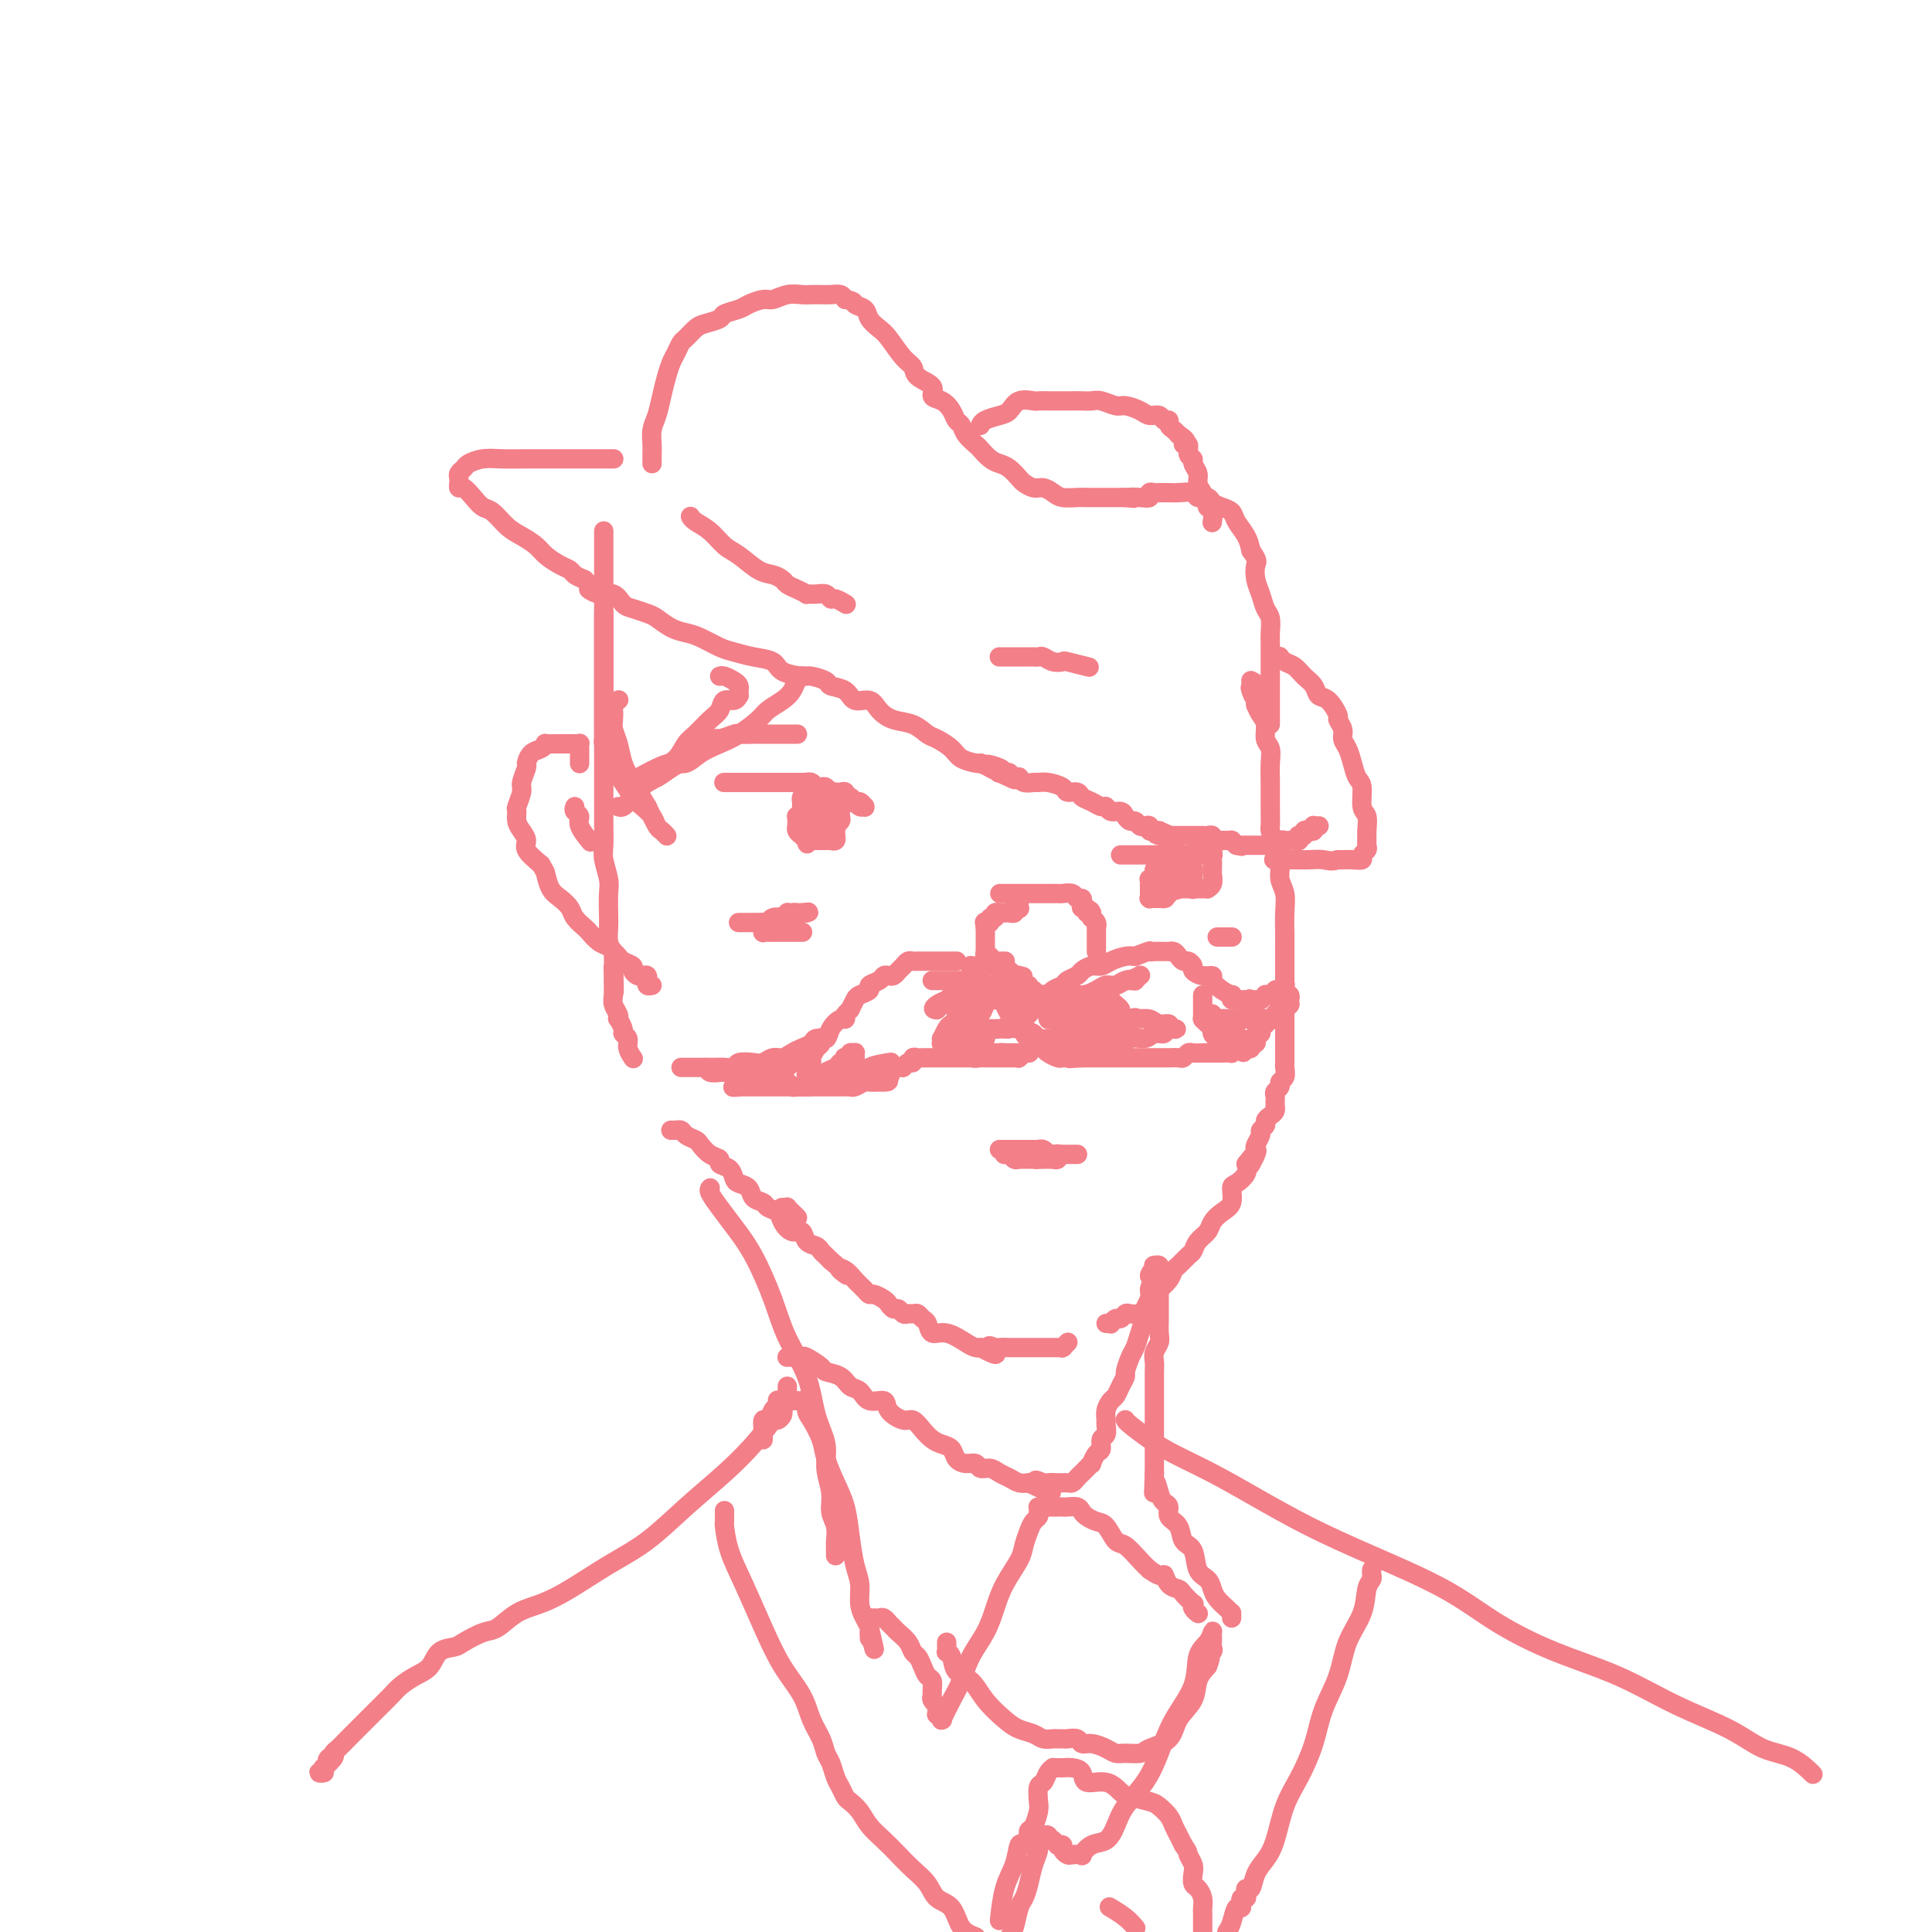 <svg viewBox='0 0 400 400' version='1.1' xmlns='http://www.w3.org/2000/svg' xmlns:xlink='http://www.w3.org/1999/xlink'><g fill='none' stroke='#F37F89' stroke-width='4' stroke-linecap='round' stroke-linejoin='round'><path d='M125,110c0.000,0.024 0.000,0.047 0,0c-0.000,-0.047 -0.000,-0.165 0,0c0.000,0.165 0.000,0.613 0,1c-0.000,0.387 -0.000,0.714 0,1c0.000,0.286 0.000,0.532 0,1c-0.000,0.468 -0.000,1.158 0,2c0.000,0.842 0.000,1.834 0,3c-0.000,1.166 -0.000,2.505 0,4c0.000,1.495 0.000,3.145 0,5c-0.000,1.855 -0.000,3.914 0,6c0.000,2.086 0.000,4.200 0,6c-0.000,1.800 -0.000,3.285 0,5c0.000,1.715 0.000,3.658 0,5c-0.000,1.342 -0.000,2.081 0,3c0.000,0.919 0.000,2.018 0,3c-0.000,0.982 -0.000,1.847 0,3c0.000,1.153 0.000,2.595 0,4c-0.000,1.405 -0.001,2.773 0,4c0.001,1.227 0.004,2.314 0,3c-0.004,0.686 -0.015,0.973 0,2c0.015,1.027 0.057,2.796 0,4c-0.057,1.204 -0.211,1.844 0,3c0.211,1.156 0.788,2.827 1,4c0.212,1.173 0.060,1.847 0,3c-0.060,1.153 -0.026,2.783 0,4c0.026,1.217 0.046,2.020 0,3c-0.046,0.980 -0.156,2.137 0,3c0.156,0.863 0.578,1.431 1,2'/><path d='M127,197c0.309,14.274 0.082,6.457 0,4c-0.082,-2.457 -0.018,0.444 0,2c0.018,1.556 -0.009,1.766 0,2c0.009,0.234 0.054,0.492 0,1c-0.054,0.508 -0.207,1.267 0,2c0.207,0.733 0.772,1.439 1,2c0.228,0.561 0.118,0.976 0,1c-0.118,0.024 -0.243,-0.342 0,0c0.243,0.342 0.853,1.391 1,2c0.147,0.609 -0.171,0.776 0,1c0.171,0.224 0.829,0.503 1,1c0.171,0.497 -0.146,1.211 0,2c0.146,0.789 0.756,1.654 1,2c0.244,0.346 0.122,0.173 0,0'/><path d='M139,234c0.032,-0.000 0.064,-0.001 0,0c-0.064,0.001 -0.226,0.003 0,0c0.226,-0.003 0.838,-0.012 1,0c0.162,0.012 -0.126,0.044 0,0c0.126,-0.044 0.666,-0.163 1,0c0.334,0.163 0.462,0.607 1,1c0.538,0.393 1.487,0.736 2,1c0.513,0.264 0.589,0.451 1,1c0.411,0.549 1.157,1.460 2,2c0.843,0.540 1.783,0.708 2,1c0.217,0.292 -0.289,0.707 0,1c0.289,0.293 1.372,0.463 2,1c0.628,0.537 0.802,1.439 1,2c0.198,0.561 0.419,0.780 1,1c0.581,0.220 1.522,0.439 2,1c0.478,0.561 0.495,1.462 1,2c0.505,0.538 1.500,0.712 2,1c0.500,0.288 0.505,0.688 1,1c0.495,0.312 1.479,0.535 2,1c0.521,0.465 0.577,1.171 1,2c0.423,0.829 1.213,1.780 2,2c0.787,0.220 1.573,-0.292 2,0c0.427,0.292 0.496,1.388 1,2c0.504,0.612 1.444,0.741 2,1c0.556,0.259 0.726,0.647 1,1c0.274,0.353 0.650,0.672 1,1c0.350,0.328 0.675,0.664 1,1'/><path d='M172,261c5.522,4.655 2.828,2.792 2,2c-0.828,-0.792 0.211,-0.514 1,0c0.789,0.514 1.328,1.265 2,2c0.672,0.735 1.475,1.453 2,2c0.525,0.547 0.771,0.921 1,1c0.229,0.079 0.443,-0.138 1,0c0.557,0.138 1.459,0.629 2,1c0.541,0.371 0.722,0.621 1,1c0.278,0.379 0.652,0.886 1,1c0.348,0.114 0.671,-0.167 1,0c0.329,0.167 0.665,0.780 1,1c0.335,0.220 0.667,0.046 1,0c0.333,-0.046 0.665,0.034 1,0c0.335,-0.034 0.672,-0.183 1,0c0.328,0.183 0.647,0.696 1,1c0.353,0.304 0.738,0.397 1,1c0.262,0.603 0.399,1.717 1,2c0.601,0.283 1.666,-0.264 3,0c1.334,0.264 2.936,1.340 4,2c1.064,0.660 1.590,0.903 2,1c0.410,0.097 0.705,0.049 1,0'/><path d='M203,279c5.196,2.785 2.687,0.746 2,0c-0.687,-0.746 0.447,-0.200 1,0c0.553,0.200 0.526,0.054 1,0c0.474,-0.054 1.450,-0.014 2,0c0.550,0.014 0.673,0.004 1,0c0.327,-0.004 0.857,-0.001 1,0c0.143,0.001 -0.102,0.000 0,0c0.102,-0.000 0.552,-0.000 1,0c0.448,0.000 0.895,0.000 1,0c0.105,-0.000 -0.130,-0.000 0,0c0.130,0.000 0.626,0.000 1,0c0.374,-0.000 0.625,-0.000 1,0c0.375,0.000 0.875,0.000 1,0c0.125,-0.000 -0.125,-0.000 0,0c0.125,0.000 0.626,0.000 1,0c0.374,-0.000 0.622,-0.000 1,0c0.378,0.000 0.885,0.001 1,0c0.115,-0.001 -0.162,-0.004 0,0c0.162,0.004 0.761,0.015 1,0c0.239,-0.015 0.116,-0.057 0,0c-0.116,0.057 -0.227,0.211 0,0c0.227,-0.211 0.792,-0.788 1,-1c0.208,-0.212 0.059,-0.061 0,0c-0.059,0.061 -0.030,0.030 0,0'/><path d='M229,274c0.447,-0.033 0.893,-0.065 1,0c0.107,0.065 -0.127,0.228 0,0c0.127,-0.228 0.615,-0.845 1,-1c0.385,-0.155 0.666,0.153 1,0c0.334,-0.153 0.719,-0.766 1,-1c0.281,-0.234 0.457,-0.090 1,0c0.543,0.090 1.454,0.127 2,0c0.546,-0.127 0.727,-0.418 1,-1c0.273,-0.582 0.637,-1.455 1,-2c0.363,-0.545 0.726,-0.761 1,-1c0.274,-0.239 0.458,-0.502 1,-1c0.542,-0.498 1.441,-1.232 2,-2c0.559,-0.768 0.779,-1.571 1,-2c0.221,-0.429 0.444,-0.485 1,-1c0.556,-0.515 1.444,-1.489 2,-2c0.556,-0.511 0.782,-0.560 1,-1c0.218,-0.440 0.430,-1.271 1,-2c0.570,-0.729 1.497,-1.355 2,-2c0.503,-0.645 0.581,-1.310 1,-2c0.419,-0.690 1.177,-1.406 2,-2c0.823,-0.594 1.709,-1.065 2,-2c0.291,-0.935 -0.015,-2.333 0,-3c0.015,-0.667 0.350,-0.603 1,-1c0.650,-0.397 1.614,-1.256 2,-2c0.386,-0.744 0.193,-1.372 0,-2'/><path d='M258,241c3.570,-4.688 1.497,-0.909 1,0c-0.497,0.909 0.584,-1.052 1,-2c0.416,-0.948 0.168,-0.884 0,-1c-0.168,-0.116 -0.256,-0.412 0,-1c0.256,-0.588 0.856,-1.467 1,-2c0.144,-0.533 -0.168,-0.720 0,-1c0.168,-0.280 0.816,-0.653 1,-1c0.184,-0.347 -0.094,-0.666 0,-1c0.094,-0.334 0.561,-0.682 1,-1c0.439,-0.318 0.850,-0.606 1,-1c0.150,-0.394 0.041,-0.893 0,-1c-0.041,-0.107 -0.012,0.179 0,0c0.012,-0.179 0.007,-0.821 0,-1c-0.007,-0.179 -0.017,0.107 0,0c0.017,-0.107 0.061,-0.605 0,-1c-0.061,-0.395 -0.227,-0.687 0,-1c0.227,-0.313 0.845,-0.647 1,-1c0.155,-0.353 -0.155,-0.724 0,-1c0.155,-0.276 0.774,-0.455 1,-1c0.226,-0.545 0.061,-1.455 0,-2c-0.061,-0.545 -0.016,-0.727 0,-1c0.016,-0.273 0.004,-0.639 0,-1c-0.004,-0.361 -0.001,-0.719 0,-1c0.001,-0.281 0.000,-0.487 0,-1c-0.000,-0.513 -0.000,-1.334 0,-2c0.000,-0.666 0.000,-1.178 0,-2c-0.000,-0.822 -0.000,-1.955 0,-3c0.000,-1.045 0.000,-2.002 0,-3c-0.000,-0.998 -0.000,-2.038 0,-3c0.000,-0.962 0.000,-1.846 0,-3c-0.000,-1.154 -0.000,-2.577 0,-4'/><path d='M266,197c0.005,-4.431 0.016,-3.508 0,-4c-0.016,-0.492 -0.060,-2.398 0,-4c0.060,-1.602 0.222,-2.899 0,-4c-0.222,-1.101 -0.830,-2.005 -1,-3c-0.170,-0.995 0.098,-2.081 0,-3c-0.098,-0.919 -0.562,-1.669 -1,-3c-0.438,-1.331 -0.850,-3.241 -1,-4c-0.150,-0.759 -0.039,-0.367 0,-1c0.039,-0.633 0.007,-2.290 0,-4c-0.007,-1.710 0.013,-3.473 0,-5c-0.013,-1.527 -0.059,-2.818 0,-4c0.059,-1.182 0.223,-2.256 0,-3c-0.223,-0.744 -0.833,-1.158 -1,-2c-0.167,-0.842 0.109,-2.111 0,-3c-0.109,-0.889 -0.603,-1.397 -1,-2c-0.397,-0.603 -0.699,-1.302 -1,-2'/><path d='M260,146c-0.868,-8.294 -0.036,-3.529 0,-2c0.036,1.529 -0.722,-0.179 -1,-1c-0.278,-0.821 -0.074,-0.756 0,-1c0.074,-0.244 0.020,-0.796 0,-1c-0.020,-0.204 -0.006,-0.058 0,0c0.006,0.058 0.003,0.029 0,0'/><path d='M198,199c-0.024,0.000 -0.048,0.000 0,0c0.048,-0.000 0.168,-0.000 0,0c-0.168,0.000 -0.622,0.000 -1,0c-0.378,-0.000 -0.679,-0.000 -1,0c-0.321,0.000 -0.663,0.000 -1,0c-0.337,-0.000 -0.668,-0.000 -1,0c-0.332,0.000 -0.666,0.000 -1,0c-0.334,-0.000 -0.667,-0.001 -1,0c-0.333,0.001 -0.667,0.003 -1,0c-0.333,-0.003 -0.667,-0.012 -1,0c-0.333,0.012 -0.667,0.045 -1,0c-0.333,-0.045 -0.667,-0.170 -1,0c-0.333,0.170 -0.667,0.633 -1,1c-0.333,0.367 -0.665,0.637 -1,1c-0.335,0.363 -0.672,0.818 -1,1c-0.328,0.182 -0.646,0.090 -1,0c-0.354,-0.090 -0.743,-0.179 -1,0c-0.257,0.179 -0.384,0.624 -1,1c-0.616,0.376 -1.723,0.681 -2,1c-0.277,0.319 0.276,0.653 0,1c-0.276,0.347 -1.382,0.709 -2,1c-0.618,0.291 -0.748,0.512 -1,1c-0.252,0.488 -0.626,1.244 -1,2'/><path d='M176,209c-2.207,2.024 -1.225,2.082 -1,2c0.225,-0.082 -0.306,-0.306 -1,0c-0.694,0.306 -1.551,1.143 -2,2c-0.449,0.857 -0.490,1.735 -1,2c-0.510,0.265 -1.487,-0.083 -2,0c-0.513,0.083 -0.560,0.596 -1,1c-0.440,0.404 -1.273,0.701 -2,1c-0.727,0.299 -1.348,0.602 -2,1c-0.652,0.398 -1.334,0.890 -2,1c-0.666,0.110 -1.315,-0.163 -2,0c-0.685,0.163 -1.405,0.762 -2,1c-0.595,0.238 -1.065,0.116 -2,0c-0.935,-0.116 -2.334,-0.227 -3,0c-0.666,0.227 -0.598,0.793 -1,1c-0.402,0.207 -1.273,0.055 -2,0c-0.727,-0.055 -1.308,-0.015 -2,0c-0.692,0.015 -1.495,0.004 -2,0c-0.505,-0.004 -0.713,-0.001 -1,0c-0.287,0.001 -0.652,0.000 -1,0c-0.348,-0.000 -0.679,-0.000 -1,0c-0.321,0.000 -0.633,0.000 -1,0c-0.367,-0.000 -0.788,-0.000 -1,0c-0.212,0.000 -0.216,0.000 0,0c0.216,-0.000 0.652,-0.000 1,0c0.348,0.000 0.609,0.000 1,0c0.391,-0.000 0.913,-0.000 1,0c0.087,0.000 -0.261,0.000 0,0c0.261,-0.000 1.130,-0.000 2,0'/><path d='M146,221c0.561,0.227 0.465,0.793 1,1c0.535,0.207 1.701,0.054 2,0c0.299,-0.054 -0.271,-0.011 0,0c0.271,0.011 1.382,-0.011 2,0c0.618,0.011 0.743,0.054 1,0c0.257,-0.054 0.646,-0.207 1,0c0.354,0.207 0.672,0.773 1,1c0.328,0.227 0.664,0.113 1,0c0.336,-0.113 0.671,-0.227 1,0c0.329,0.227 0.651,0.793 1,1c0.349,0.207 0.723,0.054 1,0c0.277,-0.054 0.455,-0.011 1,0c0.545,0.011 1.455,-0.011 2,0c0.545,0.011 0.723,0.056 1,0c0.277,-0.056 0.653,-0.211 1,0c0.347,0.211 0.667,0.789 1,1c0.333,0.211 0.681,0.057 1,0c0.319,-0.057 0.609,-0.015 1,0c0.391,0.015 0.883,0.004 1,0c0.117,-0.004 -0.142,-0.001 0,0c0.142,0.001 0.685,0.000 1,0c0.315,-0.000 0.403,-0.000 1,0c0.597,0.000 1.704,-0.000 2,0c0.296,0.000 -0.220,0.001 0,0c0.220,-0.001 1.176,-0.004 2,0c0.824,0.004 1.516,0.015 2,0c0.484,-0.015 0.759,-0.057 1,0c0.241,0.057 0.446,0.211 1,0c0.554,-0.211 1.457,-0.788 2,-1c0.543,-0.212 0.727,-0.061 1,0c0.273,0.061 0.637,0.030 1,0'/><path d='M181,224c5.512,0.226 1.792,-0.709 1,-1c-0.792,-0.291 1.346,0.062 2,0c0.654,-0.062 -0.175,-0.537 0,-1c0.175,-0.463 1.352,-0.912 2,-1c0.648,-0.088 0.765,0.187 1,0c0.235,-0.187 0.589,-0.835 1,-1c0.411,-0.165 0.880,0.152 1,0c0.120,-0.152 -0.109,-0.773 0,-1c0.109,-0.227 0.555,-0.061 1,0c0.445,0.061 0.890,0.016 1,0c0.110,-0.016 -0.114,-0.004 0,0c0.114,0.004 0.565,0.001 1,0c0.435,-0.001 0.853,-0.000 1,0c0.147,0.000 0.024,0.000 0,0c-0.024,-0.000 0.050,-0.000 0,0c-0.050,0.000 -0.225,0.000 0,0c0.225,-0.000 0.849,-0.000 1,0c0.151,0.000 -0.170,0.000 0,0c0.170,-0.000 0.833,-0.000 1,0c0.167,0.000 -0.162,0.000 0,0c0.162,-0.000 0.814,-0.000 1,0c0.186,0.000 -0.095,0.000 0,0c0.095,-0.000 0.564,-0.000 1,0c0.436,0.000 0.837,0.000 1,0c0.163,-0.000 0.086,-0.000 0,0c-0.086,0.000 -0.181,0.000 0,0c0.181,-0.000 0.640,-0.000 1,0c0.360,0.000 0.622,0.000 1,0c0.378,-0.000 0.871,-0.000 1,0c0.129,0.000 -0.106,0.000 0,0c0.106,-0.000 0.553,-0.000 1,0'/><path d='M202,219c3.201,-0.774 0.703,-0.207 0,0c-0.703,0.207 0.390,0.056 1,0c0.610,-0.056 0.737,-0.015 1,0c0.263,0.015 0.662,0.004 1,0c0.338,-0.004 0.615,-0.001 1,0c0.385,0.001 0.876,0.000 1,0c0.124,-0.000 -0.121,0.000 0,0c0.121,-0.000 0.607,-0.000 1,0c0.393,0.000 0.693,0.001 1,0c0.307,-0.001 0.622,-0.004 1,0c0.378,0.004 0.818,0.015 1,0c0.182,-0.015 0.105,-0.057 0,0c-0.105,0.057 -0.238,0.211 0,0c0.238,-0.211 0.848,-0.789 1,-1c0.152,-0.211 -0.155,-0.057 0,0c0.155,0.057 0.773,0.015 1,0c0.227,-0.015 0.062,-0.004 0,0c-0.062,0.004 -0.021,0.001 0,0c0.021,-0.001 0.021,-0.000 0,0c-0.021,0.000 -0.062,0.000 0,0c0.062,-0.000 0.228,-0.000 0,0c-0.228,0.000 -0.849,0.000 -1,0c-0.151,-0.000 0.167,-0.000 0,0c-0.167,0.000 -0.818,0.000 -1,0c-0.182,-0.000 0.106,-0.000 0,0c-0.106,0.000 -0.605,0.000 -1,0c-0.395,-0.000 -0.684,-0.000 -1,0c-0.316,0.000 -0.658,0.000 -1,0'/><path d='M208,218c-0.720,-0.155 -1.019,-0.041 -1,0c0.019,0.041 0.355,0.011 0,0c-0.355,-0.011 -1.400,-0.003 -2,0c-0.600,0.003 -0.756,0.001 -1,0c-0.244,-0.001 -0.576,-0.000 -1,0c-0.424,0.000 -0.941,0.000 -1,0c-0.059,-0.000 0.338,0.000 0,0c-0.338,-0.000 -1.411,-0.000 -2,0c-0.589,0.000 -0.693,0.001 -1,0c-0.307,-0.001 -0.818,-0.004 -1,0c-0.182,0.004 -0.035,0.016 0,0c0.035,-0.016 -0.043,-0.060 0,0c0.043,0.060 0.208,0.222 0,0c-0.208,-0.222 -0.789,-0.829 -1,-1c-0.211,-0.171 -0.053,0.095 0,0c0.053,-0.095 0.000,-0.550 0,-1c-0.000,-0.450 0.053,-0.894 0,-1c-0.053,-0.106 -0.210,0.126 0,0c0.210,-0.126 0.789,-0.608 1,-1c0.211,-0.392 0.056,-0.693 0,-1c-0.056,-0.307 -0.011,-0.621 0,-1c0.011,-0.379 -0.011,-0.824 0,-1c0.011,-0.176 0.054,-0.085 0,0c-0.054,0.085 -0.207,0.163 0,0c0.207,-0.163 0.772,-0.568 1,-1c0.228,-0.432 0.117,-0.890 0,-1c-0.117,-0.110 -0.241,0.128 0,0c0.241,-0.128 0.848,-0.622 1,-1c0.152,-0.378 -0.151,-0.640 0,-1c0.151,-0.360 0.758,-0.817 1,-1c0.242,-0.183 0.121,-0.091 0,0'/><path d='M201,206c0.619,-1.483 0.166,-0.191 0,0c-0.166,0.191 -0.044,-0.718 0,-1c0.044,-0.282 0.012,0.064 0,0c-0.012,-0.064 -0.003,-0.539 0,-1c0.003,-0.461 0.001,-0.907 0,-1c-0.001,-0.093 -0.000,0.167 0,0c0.000,-0.167 0.000,-0.763 0,-1c-0.000,-0.237 -0.000,-0.116 0,0c0.000,0.116 -0.000,0.228 0,0c0.000,-0.228 0.000,-0.797 0,-1c-0.000,-0.203 -0.000,-0.040 0,0c0.000,0.040 0.000,-0.042 0,0c-0.000,0.042 -0.001,0.207 0,0c0.001,-0.207 0.004,-0.788 0,-1c-0.004,-0.212 -0.016,-0.057 0,0c0.016,0.057 0.060,0.015 0,0c-0.060,-0.015 -0.224,-0.004 0,0c0.224,0.004 0.834,0.001 1,0c0.166,-0.001 -0.114,-0.000 0,0c0.114,0.000 0.622,0.000 1,0c0.378,-0.000 0.627,-0.000 1,0c0.373,0.000 0.871,0.000 1,0c0.129,-0.000 -0.110,-0.001 0,0c0.110,0.001 0.568,0.004 1,0c0.432,-0.004 0.837,-0.016 1,0c0.163,0.016 0.085,0.061 0,0c-0.085,-0.061 -0.178,-0.226 0,0c0.178,0.226 0.625,0.844 1,1c0.375,0.156 0.678,-0.150 1,0c0.322,0.150 0.663,0.757 1,1c0.337,0.243 0.668,0.121 1,0'/><path d='M211,202c1.565,0.321 0.476,0.123 0,0c-0.476,-0.123 -0.339,-0.173 0,0c0.339,0.173 0.879,0.567 1,1c0.121,0.433 -0.179,0.904 0,1c0.179,0.096 0.836,-0.185 1,0c0.164,0.185 -0.166,0.834 0,1c0.166,0.166 0.829,-0.153 1,0c0.171,0.153 -0.150,0.777 0,1c0.150,0.223 0.772,0.046 1,0c0.228,-0.046 0.061,0.040 0,0c-0.061,-0.040 -0.016,-0.207 0,0c0.016,0.207 0.005,0.788 0,1c-0.005,0.212 -0.002,0.057 0,0c0.002,-0.057 0.005,-0.014 0,0c-0.005,0.014 -0.016,-0.000 0,0c0.016,0.000 0.060,0.015 0,0c-0.060,-0.015 -0.224,-0.060 0,0c0.224,0.060 0.838,0.223 1,0c0.162,-0.223 -0.126,-0.833 0,-1c0.126,-0.167 0.668,0.110 1,0c0.332,-0.110 0.455,-0.607 1,-1c0.545,-0.393 1.511,-0.684 2,-1c0.489,-0.316 0.501,-0.658 1,-1c0.499,-0.342 1.483,-0.683 2,-1c0.517,-0.317 0.565,-0.611 1,-1c0.435,-0.389 1.258,-0.875 2,-1c0.742,-0.125 1.405,0.111 2,0c0.595,-0.111 1.122,-0.568 2,-1c0.878,-0.432 2.108,-0.838 3,-1c0.892,-0.162 1.446,-0.081 2,0'/><path d='M235,198c3.741,-1.464 3.093,-1.124 3,-1c-0.093,0.124 0.370,0.033 1,0c0.630,-0.033 1.425,-0.006 2,0c0.575,0.006 0.928,-0.008 1,0c0.072,0.008 -0.136,0.040 0,0c0.136,-0.040 0.615,-0.151 1,0c0.385,0.151 0.676,0.565 1,1c0.324,0.435 0.681,0.891 1,1c0.319,0.109 0.601,-0.129 1,0c0.399,0.129 0.914,0.625 1,1c0.086,0.375 -0.259,0.629 0,1c0.259,0.371 1.120,0.860 2,1c0.880,0.140 1.777,-0.069 2,0c0.223,0.069 -0.229,0.414 0,1c0.229,0.586 1.137,1.411 2,2c0.863,0.589 1.680,0.942 2,1c0.320,0.058 0.142,-0.181 0,0c-0.142,0.181 -0.248,0.780 0,1c0.248,0.220 0.851,0.059 1,0c0.149,-0.059 -0.157,-0.016 0,0c0.157,0.016 0.778,0.004 1,0c0.222,-0.004 0.046,-0.001 0,0c-0.046,0.001 0.039,0.000 0,0c-0.039,-0.000 -0.203,-0.000 0,0c0.203,0.000 0.772,0.000 1,0c0.228,-0.000 0.114,-0.000 0,0'/><path d='M258,207c2.408,1.392 1.429,0.373 1,0c-0.429,-0.373 -0.307,-0.100 0,0c0.307,0.100 0.801,0.026 1,0c0.199,-0.026 0.105,-0.006 0,0c-0.105,0.006 -0.220,-0.002 0,0c0.220,0.002 0.776,0.015 1,0c0.224,-0.015 0.117,-0.057 0,0c-0.117,0.057 -0.242,0.211 0,0c0.242,-0.211 0.853,-0.789 1,-1c0.147,-0.211 -0.171,-0.056 0,0c0.171,0.056 0.829,0.011 1,0c0.171,-0.011 -0.146,0.011 0,0c0.146,-0.011 0.756,-0.055 1,0c0.244,0.055 0.122,0.207 0,0c-0.122,-0.207 -0.243,-0.774 0,-1c0.243,-0.226 0.850,-0.109 1,0c0.150,0.109 -0.156,0.212 0,0c0.156,-0.212 0.774,-0.737 1,-1c0.226,-0.263 0.061,-0.264 0,0c-0.061,0.264 -0.016,0.792 0,1c0.016,0.208 0.004,0.094 0,0c-0.004,-0.094 -0.001,-0.170 0,0c0.001,0.170 0.001,0.585 0,1'/><path d='M266,206c1.233,-0.154 0.316,-0.037 0,0c-0.316,0.037 -0.032,-0.004 0,0c0.032,0.004 -0.188,0.054 0,0c0.188,-0.054 0.782,-0.212 1,0c0.218,0.212 0.058,0.793 0,1c-0.058,0.207 -0.016,0.041 0,0c0.016,-0.041 0.004,0.042 0,0c-0.004,-0.042 -0.000,-0.208 0,0c0.000,0.208 -0.003,0.792 0,1c0.003,0.208 0.012,0.041 0,0c-0.012,-0.041 -0.046,0.044 0,0c0.046,-0.044 0.171,-0.218 0,0c-0.171,0.218 -0.637,0.829 -1,1c-0.363,0.171 -0.623,-0.099 -1,0c-0.377,0.099 -0.872,0.566 -1,1c-0.128,0.434 0.110,0.833 0,1c-0.110,0.167 -0.569,0.101 -1,0c-0.431,-0.101 -0.834,-0.238 -1,0c-0.166,0.238 -0.096,0.853 0,1c0.096,0.147 0.218,-0.172 0,0c-0.218,0.172 -0.776,0.834 -1,1c-0.224,0.166 -0.112,-0.166 0,0c0.112,0.166 0.226,0.828 0,1c-0.226,0.172 -0.792,-0.146 -1,0c-0.208,0.146 -0.060,0.756 0,1c0.060,0.244 0.031,0.122 0,0c-0.031,-0.122 -0.064,-0.243 0,0c0.064,0.243 0.223,0.849 0,1c-0.223,0.151 -0.829,-0.152 -1,0c-0.171,0.152 0.094,0.758 0,1c-0.094,0.242 -0.547,0.121 -1,0'/><path d='M258,217c-1.212,1.718 -0.240,0.513 0,0c0.240,-0.513 -0.250,-0.334 -1,0c-0.750,0.334 -1.758,0.821 -2,1c-0.242,0.179 0.283,0.048 0,0c-0.283,-0.048 -1.375,-0.013 -2,0c-0.625,0.013 -0.783,0.002 -1,0c-0.217,-0.002 -0.492,0.003 -1,0c-0.508,-0.003 -1.248,-0.015 -2,0c-0.752,0.015 -1.515,0.057 -2,0c-0.485,-0.057 -0.690,-0.211 -1,0c-0.310,0.211 -0.723,0.789 -1,1c-0.277,0.211 -0.417,0.057 -1,0c-0.583,-0.057 -1.610,-0.015 -2,0c-0.390,0.015 -0.142,0.004 0,0c0.142,-0.004 0.179,-0.001 0,0c-0.179,0.001 -0.574,0.000 -1,0c-0.426,-0.000 -0.884,-0.000 -1,0c-0.116,0.000 0.109,0.000 0,0c-0.109,-0.000 -0.553,-0.000 -1,0c-0.447,0.000 -0.897,0.000 -1,0c-0.103,-0.000 0.141,-0.000 0,0c-0.141,0.000 -0.667,0.000 -1,0c-0.333,-0.000 -0.475,-0.000 -1,0c-0.525,0.000 -1.435,0.000 -2,0c-0.565,-0.000 -0.785,-0.000 -1,0c-0.215,0.000 -0.424,0.000 -1,0c-0.576,-0.000 -1.519,-0.000 -2,0c-0.481,0.000 -0.500,0.000 -1,0c-0.500,-0.000 -1.481,-0.000 -2,0c-0.519,0.000 -0.577,0.000 -1,0c-0.423,-0.000 -1.212,-0.000 -2,0'/><path d='M224,219c-5.212,0.309 -1.242,0.083 0,0c1.242,-0.083 -0.244,-0.021 -1,0c-0.756,0.021 -0.784,0.003 -1,0c-0.216,-0.003 -0.621,0.010 -1,0c-0.379,-0.010 -0.730,-0.044 -1,0c-0.270,0.044 -0.457,0.166 -1,0c-0.543,-0.166 -1.441,-0.621 -2,-1c-0.559,-0.379 -0.780,-0.683 -1,-1c-0.220,-0.317 -0.440,-0.649 -1,-1c-0.560,-0.351 -1.459,-0.723 -2,-1c-0.541,-0.277 -0.723,-0.459 -1,-1c-0.277,-0.541 -0.649,-1.440 -1,-2c-0.351,-0.560 -0.682,-0.781 -1,-1c-0.318,-0.219 -0.622,-0.437 -1,-1c-0.378,-0.563 -0.830,-1.471 -1,-2c-0.170,-0.529 -0.056,-0.678 0,-1c0.056,-0.322 0.056,-0.818 0,-1c-0.056,-0.182 -0.167,-0.049 0,0c0.167,0.049 0.611,0.013 1,0c0.389,-0.013 0.722,-0.004 1,0c0.278,0.004 0.500,0.004 1,0c0.500,-0.004 1.278,-0.012 2,0c0.722,0.012 1.389,0.045 2,0c0.611,-0.045 1.164,-0.167 2,0c0.836,0.167 1.953,0.623 3,1c1.047,0.377 2.025,0.675 3,1c0.975,0.325 1.946,0.675 3,1c1.054,0.325 2.190,0.623 3,1c0.810,0.377 1.295,0.832 2,1c0.705,0.168 1.630,0.048 2,0c0.370,-0.048 0.185,-0.024 0,0'/><path d='M233,211c2.418,0.774 0.464,0.207 0,0c-0.464,-0.207 0.562,-0.056 1,0c0.438,0.056 0.288,0.015 0,0c-0.288,-0.015 -0.713,-0.004 -1,0c-0.287,0.004 -0.435,0.001 -1,0c-0.565,-0.001 -1.548,-0.000 -2,0c-0.452,0.000 -0.373,0.000 -1,0c-0.627,-0.000 -1.962,-0.000 -3,0c-1.038,0.000 -1.781,0.000 -2,0c-0.219,-0.000 0.084,-0.000 0,0c-0.084,0.000 -0.555,0.000 -1,0c-0.445,-0.000 -0.865,-0.000 -1,0c-0.135,0.000 0.015,0.000 0,0c-0.015,-0.000 -0.196,-0.000 0,0c0.196,0.000 0.769,0.000 1,0c0.231,-0.000 0.121,-0.001 1,0c0.879,0.001 2.749,0.004 4,0c1.251,-0.004 1.884,-0.016 3,0c1.116,0.016 2.716,0.061 4,0c1.284,-0.061 2.253,-0.226 3,0c0.747,0.226 1.272,0.845 2,1c0.728,0.155 1.659,-0.154 2,0c0.341,0.154 0.092,0.772 0,1c-0.092,0.228 -0.026,0.065 0,0c0.026,-0.065 0.013,-0.033 0,0'/><path d='M242,213c2.973,0.244 0.906,-0.147 0,0c-0.906,0.147 -0.651,0.830 -1,1c-0.349,0.170 -1.304,-0.175 -2,0c-0.696,0.175 -1.135,0.870 -2,1c-0.865,0.130 -2.157,-0.305 -3,0c-0.843,0.305 -1.237,1.350 -2,2c-0.763,0.650 -1.896,0.906 -3,1c-1.104,0.094 -2.181,0.025 -3,0c-0.819,-0.025 -1.381,-0.006 -2,0c-0.619,0.006 -1.294,-0.001 -2,0c-0.706,0.001 -1.443,0.010 -2,0c-0.557,-0.010 -0.934,-0.040 -1,0c-0.066,0.040 0.178,0.151 0,0c-0.178,-0.151 -0.776,-0.562 -1,-1c-0.224,-0.438 -0.072,-0.901 0,-1c0.072,-0.099 0.064,0.166 0,0c-0.064,-0.166 -0.183,-0.762 0,-1c0.183,-0.238 0.667,-0.119 1,0c0.333,0.119 0.516,0.239 1,0c0.484,-0.239 1.268,-0.838 2,-1c0.732,-0.162 1.413,0.114 2,0c0.587,-0.114 1.079,-0.619 2,-1c0.921,-0.381 2.270,-0.638 3,-1c0.730,-0.362 0.840,-0.829 1,-1c0.160,-0.171 0.368,-0.046 1,0c0.632,0.046 1.686,0.012 2,0c0.314,-0.012 -0.112,-0.003 0,0c0.112,0.003 0.761,0.001 1,0c0.239,-0.001 0.068,-0.000 0,0c-0.068,0.000 -0.034,0.000 0,0'/><path d='M234,211c2.391,-0.619 0.367,-0.166 -1,0c-1.367,0.166 -2.078,0.044 -3,0c-0.922,-0.044 -2.054,-0.012 -3,0c-0.946,0.012 -1.707,0.003 -3,0c-1.293,-0.003 -3.117,-0.001 -4,0c-0.883,0.001 -0.825,0.001 -1,0c-0.175,-0.001 -0.584,-0.003 -1,0c-0.416,0.003 -0.840,0.012 -1,0c-0.160,-0.012 -0.054,-0.043 0,0c0.054,0.043 0.058,0.162 0,0c-0.058,-0.162 -0.179,-0.603 0,-1c0.179,-0.397 0.656,-0.750 1,-1c0.344,-0.250 0.553,-0.397 1,-1c0.447,-0.603 1.131,-1.663 2,-2c0.869,-0.337 1.924,0.050 3,0c1.076,-0.050 2.172,-0.535 3,-1c0.828,-0.465 1.389,-0.909 2,-1c0.611,-0.091 1.273,0.173 2,0c0.727,-0.173 1.519,-0.782 2,-1c0.481,-0.218 0.650,-0.044 1,0c0.350,0.044 0.880,-0.041 1,0c0.120,0.041 -0.169,0.210 0,0c0.169,-0.210 0.798,-0.799 1,-1c0.202,-0.201 -0.023,-0.016 0,0c0.023,0.016 0.292,-0.138 0,0c-0.292,0.138 -1.146,0.569 -2,1'/><path d='M234,203c1.877,-0.528 0.069,-0.348 -1,0c-1.069,0.348 -1.401,0.864 -2,1c-0.599,0.136 -1.467,-0.107 -2,0c-0.533,0.107 -0.731,0.565 -1,1c-0.269,0.435 -0.609,0.849 -1,1c-0.391,0.151 -0.834,0.040 -1,0c-0.166,-0.040 -0.056,-0.011 0,0c0.056,0.011 0.056,0.002 0,0c-0.056,-0.002 -0.170,0.002 0,0c0.170,-0.002 0.623,-0.012 1,0c0.377,0.012 0.679,0.045 1,0c0.321,-0.045 0.660,-0.167 1,0c0.340,0.167 0.680,0.622 1,1c0.320,0.378 0.622,0.679 1,1c0.378,0.321 0.834,0.664 1,1c0.166,0.336 0.041,0.667 0,1c-0.041,0.333 -0.000,0.667 0,1c0.000,0.333 -0.041,0.664 0,1c0.041,0.336 0.163,0.679 0,1c-0.163,0.321 -0.610,0.622 -1,1c-0.390,0.378 -0.722,0.833 -1,1c-0.278,0.167 -0.501,0.045 -1,0c-0.499,-0.045 -1.273,-0.012 -2,0c-0.727,0.012 -1.407,0.004 -2,0c-0.593,-0.004 -1.099,-0.004 -2,0c-0.901,0.004 -2.197,0.012 -3,0c-0.803,-0.012 -1.112,-0.044 -2,0c-0.888,0.044 -2.354,0.166 -3,0c-0.646,-0.166 -0.470,-0.619 -1,-1c-0.530,-0.381 -1.765,-0.691 -3,-1'/><path d='M211,213c-3.281,-0.309 -1.983,-0.083 -2,0c-0.017,0.083 -1.350,0.022 -2,0c-0.650,-0.022 -0.618,-0.006 -1,0c-0.382,0.006 -1.178,0.002 -2,0c-0.822,-0.002 -1.670,-0.000 -2,0c-0.330,0.000 -0.141,0.000 0,0c0.141,-0.000 0.234,-0.000 0,0c-0.234,0.000 -0.796,0.000 -1,0c-0.204,-0.000 -0.051,-0.000 0,0c0.051,0.000 -0.002,0.000 0,0c0.002,-0.000 0.058,-0.000 0,0c-0.058,0.000 -0.230,0.001 0,0c0.230,-0.001 0.863,-0.003 1,0c0.137,0.003 -0.220,0.012 0,0c0.220,-0.012 1.018,-0.044 2,0c0.982,0.044 2.147,0.163 3,0c0.853,-0.163 1.395,-0.608 2,-1c0.605,-0.392 1.272,-0.732 2,-1c0.728,-0.268 1.516,-0.464 2,-1c0.484,-0.536 0.665,-1.412 1,-2c0.335,-0.588 0.823,-0.890 1,-1c0.177,-0.110 0.044,-0.030 0,0c-0.044,0.030 0.000,0.008 0,0c-0.000,-0.008 -0.044,-0.002 0,0c0.044,0.002 0.178,0.001 0,0c-0.178,-0.001 -0.666,-0.000 -1,0c-0.334,0.000 -0.512,0.000 -1,0c-0.488,-0.000 -1.285,-0.000 -2,0c-0.715,0.000 -1.347,0.000 -2,0c-0.653,-0.000 -1.326,-0.000 -2,0'/><path d='M207,207c-0.957,-0.155 0.150,-0.042 0,0c-0.150,0.042 -1.558,0.012 -2,0c-0.442,-0.012 0.081,-0.007 0,0c-0.081,0.007 -0.765,0.016 -1,0c-0.235,-0.016 -0.020,-0.057 0,0c0.020,0.057 -0.153,0.212 0,0c0.153,-0.212 0.633,-0.793 1,-1c0.367,-0.207 0.620,-0.041 1,0c0.380,0.041 0.888,-0.041 1,0c0.112,0.041 -0.170,0.207 0,0c0.170,-0.207 0.793,-0.786 1,-1c0.207,-0.214 -0.003,-0.061 0,0c0.003,0.061 0.219,0.030 0,0c-0.219,-0.030 -0.872,-0.061 -1,0c-0.128,0.061 0.268,0.212 0,0c-0.268,-0.212 -1.200,-0.789 -2,-1c-0.800,-0.211 -1.468,-0.057 -2,0c-0.532,0.057 -0.928,0.015 -1,0c-0.072,-0.015 0.180,-0.004 0,0c-0.180,0.004 -0.790,0.001 -1,0c-0.210,-0.001 -0.018,-0.000 0,0c0.018,0.000 -0.138,0.000 0,0c0.138,-0.000 0.569,-0.000 1,0'/><path d='M202,204c-0.821,-0.464 -0.374,-0.124 0,0c0.374,0.124 0.675,0.034 1,0c0.325,-0.034 0.675,-0.010 1,0c0.325,0.010 0.624,0.006 1,0c0.376,-0.006 0.830,-0.013 1,0c0.170,0.013 0.057,0.048 0,0c-0.057,-0.048 -0.056,-0.178 0,0c0.056,0.178 0.169,0.663 0,1c-0.169,0.337 -0.620,0.524 -1,1c-0.380,0.476 -0.690,1.241 -1,2c-0.310,0.759 -0.619,1.513 -1,2c-0.381,0.487 -0.834,0.709 -1,1c-0.166,0.291 -0.045,0.652 0,1c0.045,0.348 0.012,0.682 0,1c-0.012,0.318 -0.004,0.621 0,1c0.004,0.379 0.005,0.834 0,1c-0.005,0.166 -0.016,0.045 0,0c0.016,-0.045 0.061,-0.012 0,0c-0.061,0.012 -0.226,0.003 0,0c0.226,-0.003 0.844,-0.001 1,0c0.156,0.001 -0.150,0.000 0,0c0.150,-0.000 0.757,-0.000 1,0c0.243,0.000 0.121,0.000 0,0'/><path d='M204,215c-0.367,1.701 -0.786,0.455 -1,0c-0.214,-0.455 -0.224,-0.118 -1,0c-0.776,0.118 -2.317,0.017 -3,0c-0.683,-0.017 -0.509,0.049 -1,0c-0.491,-0.049 -1.648,-0.214 -2,0c-0.352,0.214 0.101,0.805 0,1c-0.101,0.195 -0.756,-0.007 -1,0c-0.244,0.007 -0.077,0.223 0,0c0.077,-0.223 0.063,-0.886 0,-1c-0.063,-0.114 -0.175,0.320 0,0c0.175,-0.320 0.638,-1.395 1,-2c0.362,-0.605 0.623,-0.740 1,-1c0.377,-0.260 0.871,-0.643 1,-1c0.129,-0.357 -0.105,-0.687 0,-1c0.105,-0.313 0.550,-0.610 1,-1c0.450,-0.390 0.905,-0.875 1,-1c0.095,-0.125 -0.170,0.110 0,0c0.170,-0.110 0.775,-0.565 1,-1c0.225,-0.435 0.071,-0.848 0,-1c-0.071,-0.152 -0.060,-0.041 0,0c0.060,0.041 0.167,0.014 0,0c-0.167,-0.014 -0.608,-0.015 -1,0c-0.392,0.015 -0.736,0.046 -1,0c-0.264,-0.046 -0.449,-0.170 -1,0c-0.551,0.170 -1.467,0.633 -2,1c-0.533,0.367 -0.682,0.637 -1,1c-0.318,0.363 -0.805,0.818 -1,1c-0.195,0.182 -0.097,0.091 0,0'/><path d='M194,209c-1.191,0.131 -0.669,-0.542 0,-1c0.669,-0.458 1.486,-0.701 2,-1c0.514,-0.299 0.726,-0.655 1,-1c0.274,-0.345 0.610,-0.681 1,-1c0.390,-0.319 0.834,-0.621 1,-1c0.166,-0.379 0.055,-0.834 0,-1c-0.055,-0.166 -0.055,-0.045 0,0c0.055,0.045 0.166,0.012 0,0c-0.166,-0.012 -0.609,-0.003 -1,0c-0.391,0.003 -0.732,0.001 -1,0c-0.268,-0.001 -0.464,-0.000 -1,0c-0.536,0.000 -1.412,0.000 -2,0c-0.588,-0.000 -0.890,-0.000 -1,0c-0.110,0.000 -0.030,0.000 0,0c0.030,-0.000 0.008,-0.000 0,0c-0.008,0.000 -0.002,0.000 0,0c0.002,-0.000 0.001,-0.000 0,0c-0.001,0.000 -0.000,0.000 0,0'/><path d='M157,225c0.034,0.000 0.068,0.000 0,0c-0.068,0.000 -0.236,0.000 0,0c0.236,0.000 0.878,0.000 1,0c0.122,0.000 -0.276,-0.000 0,0c0.276,0.000 1.226,0.000 2,0c0.774,0.000 1.370,0.000 2,0c0.630,0.000 1.292,0.000 2,0c0.708,0.000 1.463,-0.000 2,0c0.537,0.000 0.858,-0.000 1,0c0.142,0.000 0.105,0.000 0,0c-0.105,-0.000 -0.279,-0.000 0,0c0.279,0.000 1.011,0.000 1,0c-0.011,0.000 -0.764,0.000 -1,0c-0.236,0.000 0.046,0.000 0,0c-0.046,0.000 -0.421,0.000 -1,0c-0.579,-0.000 -1.363,0.000 -2,0c-0.637,-0.000 -1.126,0.000 -2,0c-0.874,-0.000 -2.133,0.000 -3,0c-0.867,-0.000 -1.343,0.000 -2,0c-0.657,-0.000 -1.497,0.000 -2,0c-0.503,-0.000 -0.671,0.000 -1,0c-0.329,-0.000 -0.820,0.000 -1,0c-0.180,-0.000 -0.048,0.000 0,0c0.048,-0.000 0.014,0.000 0,0c-0.014,0.000 -0.007,0.000 0,0'/><path d='M153,225c-2.278,0.060 -0.972,0.209 0,0c0.972,-0.209 1.611,-0.776 2,-1c0.389,-0.224 0.527,-0.105 1,0c0.473,0.105 1.282,0.196 2,0c0.718,-0.196 1.345,-0.680 2,-1c0.655,-0.320 1.337,-0.477 2,-1c0.663,-0.523 1.305,-1.411 2,-2c0.695,-0.589 1.443,-0.879 2,-1c0.557,-0.121 0.924,-0.074 1,0c0.076,0.074 -0.138,0.174 0,0c0.138,-0.174 0.629,-0.621 1,-1c0.371,-0.379 0.621,-0.690 1,-1c0.379,-0.310 0.886,-0.619 1,-1c0.114,-0.381 -0.164,-0.834 0,-1c0.164,-0.166 0.772,-0.044 1,0c0.228,0.044 0.076,0.010 0,0c-0.076,-0.010 -0.076,0.003 0,0c0.076,-0.003 0.226,-0.022 0,0c-0.226,0.022 -0.830,0.085 -1,0c-0.170,-0.085 0.094,-0.317 0,0c-0.094,0.317 -0.547,1.184 -1,2c-0.453,0.816 -0.906,1.581 -1,2c-0.094,0.419 0.171,0.491 0,1c-0.171,0.509 -0.778,1.456 -1,2c-0.222,0.544 -0.060,0.685 0,1c0.060,0.315 0.017,0.804 0,1c-0.017,0.196 -0.009,0.098 0,0'/><path d='M167,224c-0.618,1.392 -0.162,0.373 0,0c0.162,-0.373 0.031,-0.099 0,0c-0.031,0.099 0.038,0.024 0,0c-0.038,-0.024 -0.184,0.005 0,0c0.184,-0.005 0.697,-0.042 1,0c0.303,0.042 0.396,0.165 1,0c0.604,-0.165 1.721,-0.618 2,-1c0.279,-0.382 -0.279,-0.695 0,-1c0.279,-0.305 1.394,-0.604 2,-1c0.606,-0.396 0.702,-0.890 1,-1c0.298,-0.110 0.797,0.163 1,0c0.203,-0.163 0.111,-0.761 0,-1c-0.111,-0.239 -0.240,-0.118 0,0c0.240,0.118 0.850,0.232 1,0c0.150,-0.232 -0.159,-0.809 0,-1c0.159,-0.191 0.785,0.003 1,0c0.215,-0.003 0.020,-0.204 0,0c-0.020,0.204 0.134,0.814 0,1c-0.134,0.186 -0.558,-0.051 -1,0c-0.442,0.051 -0.903,0.392 -1,1c-0.097,0.608 0.170,1.483 0,2c-0.170,0.517 -0.778,0.675 -1,1c-0.222,0.325 -0.060,0.818 0,1c0.060,0.182 0.017,0.052 0,0c-0.017,-0.052 -0.009,-0.026 0,0'/><path d='M174,224c0.080,0.776 0.782,0.215 1,0c0.218,-0.215 -0.046,-0.086 0,0c0.046,0.086 0.402,0.128 1,0c0.598,-0.128 1.439,-0.426 2,-1c0.561,-0.574 0.843,-1.424 2,-2c1.157,-0.576 3.188,-0.879 4,-1c0.812,-0.121 0.406,-0.061 0,0'/><path d='M260,210c-0.022,-0.000 -0.044,-0.000 0,0c0.044,0.000 0.155,0.000 0,0c-0.155,-0.000 -0.575,-0.001 -1,0c-0.425,0.001 -0.856,0.004 -1,0c-0.144,-0.004 -0.000,-0.015 0,0c0.000,0.015 -0.143,0.057 0,0c0.143,-0.057 0.571,-0.211 1,0c0.429,0.211 0.859,0.789 1,1c0.141,0.211 -0.008,0.057 0,0c0.008,-0.057 0.172,-0.015 0,0c-0.172,0.015 -0.679,0.004 -1,0c-0.321,-0.004 -0.457,-0.001 -1,0c-0.543,0.001 -1.492,0.000 -2,0c-0.508,-0.000 -0.574,-0.000 -1,0c-0.426,0.000 -1.213,0.000 -2,0'/><path d='M253,211c-1.248,0.217 -0.868,0.258 -1,0c-0.132,-0.258 -0.775,-0.817 -1,-1c-0.225,-0.183 -0.033,0.010 0,0c0.033,-0.010 -0.092,-0.224 0,0c0.092,0.224 0.402,0.887 1,1c0.598,0.113 1.484,-0.324 2,0c0.516,0.324 0.661,1.407 1,2c0.339,0.593 0.871,0.695 1,1c0.129,0.305 -0.146,0.814 0,1c0.146,0.186 0.714,0.050 1,0c0.286,-0.050 0.289,-0.013 0,0c-0.289,0.013 -0.869,0.003 -1,0c-0.131,-0.003 0.186,-0.000 0,0c-0.186,0.000 -0.877,-0.003 -1,0c-0.123,0.003 0.322,0.012 0,0c-0.322,-0.012 -1.409,-0.044 -2,0c-0.591,0.044 -0.684,0.166 -1,0c-0.316,-0.166 -0.855,-0.619 -1,-1c-0.145,-0.381 0.105,-0.690 0,-1c-0.105,-0.310 -0.564,-0.622 -1,-1c-0.436,-0.378 -0.849,-0.822 -1,-1c-0.151,-0.178 -0.040,-0.089 0,0c0.040,0.089 0.011,0.179 0,0c-0.011,-0.179 -0.003,-0.626 0,-1c0.003,-0.374 0.001,-0.675 0,-1c-0.001,-0.325 -0.000,-0.675 0,-1c0.000,-0.325 0.000,-0.626 0,-1c-0.000,-0.374 -0.000,-0.821 0,-1c0.000,-0.179 0.000,-0.089 0,0'/><path d='M208,199c0.114,-0.000 0.228,-0.000 0,0c-0.228,0.000 -0.797,0.000 -1,0c-0.203,-0.000 -0.041,-0.000 0,0c0.041,0.000 -0.041,0.000 0,0c0.041,-0.000 0.203,-0.000 0,0c-0.203,0.000 -0.773,0.001 -1,0c-0.227,-0.001 -0.112,-0.004 0,0c0.112,0.004 0.223,0.016 0,0c-0.223,-0.016 -0.778,-0.061 -1,0c-0.222,0.061 -0.112,0.226 0,0c0.112,-0.226 0.226,-0.844 0,-1c-0.226,-0.156 -0.793,0.150 -1,0c-0.207,-0.150 -0.056,-0.757 0,-1c0.056,-0.243 0.015,-0.121 0,0c-0.015,0.121 -0.004,0.240 0,0c0.004,-0.240 0.001,-0.838 0,-1c-0.001,-0.162 -0.000,0.114 0,0c0.000,-0.114 0.000,-0.618 0,-1c-0.000,-0.382 -0.000,-0.641 0,-1c0.000,-0.359 0.000,-0.818 0,-1c-0.000,-0.182 -0.000,-0.087 0,0c0.000,0.087 0.000,0.168 0,0c-0.000,-0.168 -0.000,-0.584 0,-1'/><path d='M204,192c-0.220,-1.327 -0.270,-1.144 0,-1c0.270,0.144 0.861,0.249 1,0c0.139,-0.249 -0.174,-0.851 0,-1c0.174,-0.149 0.834,0.156 1,0c0.166,-0.156 -0.163,-0.774 0,-1c0.163,-0.226 0.818,-0.060 1,0c0.182,0.060 -0.110,0.012 0,0c0.110,-0.012 0.622,0.011 1,0c0.378,-0.011 0.623,-0.054 1,0c0.377,0.054 0.886,0.207 1,0c0.114,-0.207 -0.165,-0.774 0,-1c0.165,-0.226 0.776,-0.112 1,0c0.224,0.112 0.060,0.223 0,0c-0.060,-0.223 -0.017,-0.778 0,-1c0.017,-0.222 0.009,-0.111 0,0'/><path d='M227,197c-0.000,-0.002 -0.000,-0.003 0,0c0.000,0.003 0.000,0.012 0,0c-0.000,-0.012 -0.000,-0.044 0,0c0.000,0.044 0.000,0.166 0,0c-0.000,-0.166 -0.000,-0.618 0,-1c0.000,-0.382 0.000,-0.695 0,-1c-0.000,-0.305 -0.000,-0.603 0,-1c0.000,-0.397 0.001,-0.894 0,-1c-0.001,-0.106 -0.004,0.178 0,0c0.004,-0.178 0.015,-0.817 0,-1c-0.015,-0.183 -0.057,0.091 0,0c0.057,-0.091 0.211,-0.546 0,-1c-0.211,-0.454 -0.789,-0.905 -1,-1c-0.211,-0.095 -0.057,0.167 0,0c0.057,-0.167 0.016,-0.762 0,-1c-0.016,-0.238 -0.008,-0.119 0,0'/><path d='M226,189c-0.397,-1.174 -0.890,-0.108 -1,0c-0.110,0.108 0.163,-0.740 0,-1c-0.163,-0.260 -0.764,0.070 -1,0c-0.236,-0.070 -0.109,-0.541 0,-1c0.109,-0.459 0.200,-0.908 0,-1c-0.200,-0.092 -0.692,0.171 -1,0c-0.308,-0.171 -0.434,-0.778 -1,-1c-0.566,-0.222 -1.573,-0.059 -2,0c-0.427,0.059 -0.274,0.016 -1,0c-0.726,-0.016 -2.331,-0.004 -3,0c-0.669,0.004 -0.404,0.001 -1,0c-0.596,-0.001 -2.055,-0.000 -3,0c-0.945,0.000 -1.378,0.000 -2,0c-0.622,-0.000 -1.435,-0.000 -2,0c-0.565,0.000 -0.883,0.000 -1,0c-0.117,-0.000 -0.031,-0.000 0,0c0.031,0.000 0.009,0.000 0,0c-0.009,-0.000 -0.004,-0.000 0,0'/><path d='M127,95c-0.024,0.000 -0.048,0.000 0,0c0.048,-0.000 0.167,-0.000 0,0c-0.167,0.000 -0.620,0.000 -1,0c-0.380,-0.000 -0.688,-0.000 -1,0c-0.312,0.000 -0.627,0.000 -1,0c-0.373,-0.000 -0.804,-0.000 -1,0c-0.196,0.000 -0.155,0.000 -1,0c-0.845,-0.000 -2.575,-0.001 -4,0c-1.425,0.001 -2.546,0.003 -4,0c-1.454,-0.003 -3.240,-0.012 -5,0c-1.760,0.012 -3.495,0.045 -5,0c-1.505,-0.045 -2.782,-0.167 -4,0c-1.218,0.167 -2.379,0.622 -3,1c-0.621,0.378 -0.703,0.680 -1,1c-0.297,0.320 -0.809,0.659 -1,1c-0.191,0.341 -0.059,0.686 0,1c0.059,0.314 0.046,0.599 0,1c-0.046,0.401 -0.127,0.918 0,1c0.127,0.082 0.460,-0.269 1,0c0.540,0.269 1.288,1.160 2,2c0.712,0.840 1.388,1.628 2,2c0.612,0.372 1.160,0.326 2,1c0.840,0.674 1.972,2.068 3,3c1.028,0.932 1.953,1.401 3,2c1.047,0.599 2.216,1.326 3,2c0.784,0.674 1.182,1.294 2,2c0.818,0.706 2.054,1.499 3,2c0.946,0.501 1.601,0.712 2,1c0.399,0.288 0.543,0.654 1,1c0.457,0.346 1.229,0.673 2,1'/><path d='M121,120c4.169,3.788 1.591,2.258 1,2c-0.591,-0.258 0.804,0.757 2,1c1.196,0.243 2.192,-0.287 3,0c0.808,0.287 1.427,1.390 2,2c0.573,0.610 1.101,0.727 2,1c0.899,0.273 2.168,0.702 3,1c0.832,0.298 1.227,0.465 2,1c0.773,0.535 1.924,1.439 3,2c1.076,0.561 2.075,0.781 3,1c0.925,0.219 1.775,0.439 3,1c1.225,0.561 2.826,1.463 4,2c1.174,0.537 1.922,0.708 3,1c1.078,0.292 2.486,0.704 4,1c1.514,0.296 3.135,0.474 4,1c0.865,0.526 0.975,1.398 2,2c1.025,0.602 2.964,0.933 4,1c1.036,0.067 1.168,-0.132 2,0c0.832,0.132 2.362,0.594 3,1c0.638,0.406 0.383,0.755 1,1c0.617,0.245 2.107,0.384 3,1c0.893,0.616 1.190,1.708 2,2c0.810,0.292 2.132,-0.216 3,0c0.868,0.216 1.281,1.156 2,2c0.719,0.844 1.744,1.591 3,2c1.256,0.409 2.744,0.480 4,1c1.256,0.520 2.280,1.488 3,2c0.720,0.512 1.135,0.568 2,1c0.865,0.432 2.180,1.239 3,2c0.820,0.761 1.144,1.474 2,2c0.856,0.526 2.245,0.865 3,1c0.755,0.135 0.878,0.068 1,0'/><path d='M203,158c13.018,6.121 4.563,2.425 2,1c-2.563,-1.425 0.766,-0.579 2,0c1.234,0.579 0.372,0.891 0,1c-0.372,0.109 -0.253,0.015 0,0c0.253,-0.015 0.642,0.047 1,0c0.358,-0.047 0.686,-0.205 1,0c0.314,0.205 0.613,0.773 1,1c0.387,0.227 0.863,0.114 1,0c0.137,-0.114 -0.064,-0.227 0,0c0.064,0.227 0.392,0.796 1,1c0.608,0.204 1.496,0.045 2,0c0.504,-0.045 0.625,0.026 1,0c0.375,-0.026 1.003,-0.147 2,0c0.997,0.147 2.364,0.564 3,1c0.636,0.436 0.541,0.891 1,1c0.459,0.109 1.471,-0.130 2,0c0.529,0.130 0.574,0.627 1,1c0.426,0.373 1.231,0.621 2,1c0.769,0.379 1.501,0.889 2,1c0.499,0.111 0.764,-0.176 1,0c0.236,0.176 0.445,0.817 1,1c0.555,0.183 1.458,-0.091 2,0c0.542,0.091 0.722,0.546 1,1c0.278,0.454 0.653,0.905 1,1c0.347,0.095 0.667,-0.167 1,0c0.333,0.167 0.681,0.763 1,1c0.319,0.237 0.610,0.116 1,0c0.390,-0.116 0.878,-0.227 1,0c0.122,0.227 -0.121,0.792 0,1c0.121,0.208 0.606,0.059 1,0c0.394,-0.059 0.697,-0.030 1,0'/><path d='M240,172c5.679,2.392 1.378,1.373 0,1c-1.378,-0.373 0.167,-0.100 1,0c0.833,0.100 0.955,0.027 1,0c0.045,-0.027 0.012,-0.007 0,0c-0.012,0.007 -0.003,0.002 0,0c0.003,-0.002 -0.000,-0.001 0,0c0.000,0.001 0.004,0.000 0,0c-0.004,-0.000 -0.016,-0.000 0,0c0.016,0.000 0.060,0.000 0,0c-0.060,-0.000 -0.222,-0.000 0,0c0.222,0.000 0.829,0.000 1,0c0.171,-0.000 -0.095,0.000 0,0c0.095,-0.000 0.550,-0.000 1,0c0.450,0.000 0.894,0.000 1,0c0.106,-0.000 -0.126,-0.000 0,0c0.126,0.000 0.611,0.000 1,0c0.389,-0.000 0.682,-0.001 1,0c0.318,0.001 0.660,0.004 1,0c0.340,-0.004 0.679,-0.015 1,0c0.321,0.015 0.625,0.057 1,0c0.375,-0.057 0.821,-0.211 1,0c0.179,0.211 0.090,0.789 0,1c-0.090,0.211 -0.183,0.057 0,0c0.183,-0.057 0.641,-0.015 1,0c0.359,0.015 0.618,0.004 1,0c0.382,-0.004 0.886,-0.002 1,0c0.114,0.002 -0.163,0.003 0,0c0.163,-0.003 0.765,-0.011 1,0c0.235,0.011 0.102,0.041 0,0c-0.102,-0.041 -0.172,-0.155 0,0c0.172,0.155 0.586,0.577 1,1'/><path d='M256,175c2.411,0.464 0.438,0.124 0,0c-0.438,-0.124 0.657,-0.033 1,0c0.343,0.033 -0.067,0.009 0,0c0.067,-0.009 0.609,-0.002 1,0c0.391,0.002 0.630,0.001 1,0c0.370,-0.001 0.872,-0.000 1,0c0.128,0.000 -0.120,-0.000 0,0c0.120,0.000 0.606,0.001 1,0c0.394,-0.001 0.697,-0.004 1,0c0.303,0.004 0.606,0.015 1,0c0.394,-0.015 0.879,-0.057 1,0c0.121,0.057 -0.123,0.211 0,0c0.123,-0.211 0.611,-0.788 1,-1c0.389,-0.212 0.679,-0.061 1,0c0.321,0.061 0.673,0.030 1,0c0.327,-0.030 0.627,-0.060 1,0c0.373,0.060 0.817,0.208 1,0c0.183,-0.208 0.104,-0.774 0,-1c-0.104,-0.226 -0.234,-0.112 0,0c0.234,0.112 0.834,0.222 1,0c0.166,-0.222 -0.100,-0.778 0,-1c0.100,-0.222 0.566,-0.112 1,0c0.434,0.112 0.834,0.226 1,0c0.166,-0.226 0.097,-0.793 0,-1c-0.097,-0.207 -0.222,-0.056 0,0c0.222,0.056 0.791,0.015 1,0c0.209,-0.015 0.056,-0.004 0,0c-0.056,0.004 -0.016,0.001 0,0c0.016,-0.001 0.008,-0.001 0,0'/><path d='M143,107c-0.042,-0.074 -0.084,-0.148 0,0c0.084,0.148 0.294,0.520 1,1c0.706,0.480 1.908,1.070 3,2c1.092,0.930 2.075,2.200 3,3c0.925,0.800 1.791,1.132 3,2c1.209,0.868 2.760,2.274 4,3c1.240,0.726 2.168,0.773 3,1c0.832,0.227 1.566,0.635 2,1c0.434,0.365 0.567,0.686 1,1c0.433,0.314 1.166,0.619 2,1c0.834,0.381 1.768,0.838 2,1c0.232,0.162 -0.237,0.028 0,0c0.237,-0.028 1.181,0.049 2,0c0.819,-0.049 1.512,-0.223 2,0c0.488,0.223 0.770,0.843 1,1c0.230,0.157 0.408,-0.150 1,0c0.592,0.150 1.598,0.757 2,1c0.402,0.243 0.201,0.121 0,0'/><path d='M207,136c0.031,-0.000 0.063,-0.000 0,0c-0.063,0.000 -0.219,0.000 0,0c0.219,-0.000 0.813,-0.000 1,0c0.187,0.000 -0.034,0.000 0,0c0.034,-0.000 0.324,-0.000 1,0c0.676,0.000 1.740,0.000 2,0c0.260,-0.000 -0.282,-0.001 0,0c0.282,0.001 1.387,0.004 2,0c0.613,-0.004 0.732,-0.015 1,0c0.268,0.015 0.684,0.056 1,0c0.316,-0.056 0.530,-0.207 1,0c0.470,0.207 1.195,0.774 2,1c0.805,0.226 1.690,0.112 2,0c0.310,-0.112 0.045,-0.223 1,0c0.955,0.223 3.130,0.778 4,1c0.870,0.222 0.435,0.111 0,0'/><path d='M135,96c0.002,-0.350 0.003,-0.701 0,-1c-0.003,-0.299 -0.012,-0.547 0,-1c0.012,-0.453 0.045,-1.111 0,-2c-0.045,-0.889 -0.167,-2.010 0,-3c0.167,-0.990 0.622,-1.851 1,-3c0.378,-1.149 0.679,-2.588 1,-4c0.321,-1.412 0.662,-2.797 1,-4c0.338,-1.203 0.671,-2.224 1,-3c0.329,-0.776 0.653,-1.307 1,-2c0.347,-0.693 0.717,-1.548 1,-2c0.283,-0.452 0.480,-0.502 1,-1c0.520,-0.498 1.365,-1.443 2,-2c0.635,-0.557 1.061,-0.726 2,-1c0.939,-0.274 2.391,-0.652 3,-1c0.609,-0.348 0.375,-0.667 1,-1c0.625,-0.333 2.110,-0.682 3,-1c0.890,-0.318 1.187,-0.607 2,-1c0.813,-0.393 2.143,-0.890 3,-1c0.857,-0.110 1.241,0.167 2,0c0.759,-0.167 1.894,-0.776 3,-1c1.106,-0.224 2.184,-0.061 3,0c0.816,0.061 1.371,0.019 2,0c0.629,-0.019 1.334,-0.015 2,0c0.666,0.015 1.295,0.043 2,0c0.705,-0.043 1.487,-0.155 2,0c0.513,0.155 0.756,0.578 1,1'/><path d='M175,62c2.197,0.346 1.690,0.709 2,1c0.310,0.291 1.437,0.508 2,1c0.563,0.492 0.561,1.258 1,2c0.439,0.742 1.320,1.459 2,2c0.680,0.541 1.161,0.907 2,2c0.839,1.093 2.038,2.913 3,4c0.962,1.087 1.689,1.442 2,2c0.311,0.558 0.205,1.318 1,2c0.795,0.682 2.489,1.286 3,2c0.511,0.714 -0.161,1.539 0,2c0.161,0.461 1.155,0.560 2,1c0.845,0.440 1.540,1.221 2,2c0.460,0.779 0.686,1.556 1,2c0.314,0.444 0.717,0.557 1,1c0.283,0.443 0.446,1.218 1,2c0.554,0.782 1.499,1.570 2,2c0.501,0.430 0.558,0.500 1,1c0.442,0.500 1.269,1.429 2,2c0.731,0.571 1.365,0.784 2,1c0.635,0.216 1.272,0.435 2,1c0.728,0.565 1.546,1.475 2,2c0.454,0.525 0.543,0.666 1,1c0.457,0.334 1.281,0.860 2,1c0.719,0.140 1.332,-0.106 2,0c0.668,0.106 1.390,0.564 2,1c0.610,0.436 1.107,0.849 2,1c0.893,0.151 2.181,0.041 3,0c0.819,-0.041 1.168,-0.011 2,0c0.832,0.011 2.147,0.003 3,0c0.853,-0.003 1.244,-0.001 2,0c0.756,0.001 1.878,0.000 3,0'/><path d='M233,103c3.078,0.314 1.273,0.098 1,0c-0.273,-0.098 0.988,-0.079 2,0c1.012,0.079 1.777,0.217 2,0c0.223,-0.217 -0.095,-0.790 0,-1c0.095,-0.210 0.605,-0.056 1,0c0.395,0.056 0.677,0.014 1,0c0.323,-0.014 0.687,0.000 1,0c0.313,-0.000 0.574,-0.015 1,0c0.426,0.015 1.016,0.059 2,0c0.984,-0.059 2.360,-0.223 3,0c0.640,0.223 0.543,0.833 1,1c0.457,0.167 1.469,-0.108 2,0c0.531,0.108 0.580,0.598 1,1c0.420,0.402 1.212,0.715 2,1c0.788,0.285 1.572,0.540 2,1c0.428,0.460 0.500,1.124 1,2c0.500,0.876 1.429,1.965 2,3c0.571,1.035 0.786,2.018 1,3'/><path d='M259,114c1.632,2.236 1.212,2.327 1,3c-0.212,0.673 -0.214,1.927 0,3c0.214,1.073 0.646,1.963 1,3c0.354,1.037 0.631,2.219 1,3c0.369,0.781 0.831,1.159 1,2c0.169,0.841 0.045,2.144 0,3c-0.045,0.856 -0.012,1.265 0,2c0.012,0.735 0.003,1.797 0,3c-0.003,1.203 -0.001,2.546 0,4c0.001,1.454 0.000,3.020 0,4c-0.000,0.980 -0.000,1.373 0,2c0.000,0.627 0.000,1.488 0,2c-0.000,0.512 -0.000,0.676 0,1c0.000,0.324 0.000,0.807 0,1c-0.000,0.193 -0.000,0.097 0,0'/><path d='M203,88c-0.036,0.087 -0.072,0.173 0,0c0.072,-0.173 0.250,-0.607 1,-1c0.750,-0.393 2.070,-0.746 3,-1c0.930,-0.254 1.470,-0.408 2,-1c0.530,-0.592 1.049,-1.623 2,-2c0.951,-0.377 2.334,-0.101 3,0c0.666,0.101 0.615,0.027 1,0c0.385,-0.027 1.205,-0.007 2,0c0.795,0.007 1.564,0.002 2,0c0.436,-0.002 0.538,-0.002 1,0c0.462,0.002 1.282,0.004 2,0c0.718,-0.004 1.332,-0.016 2,0c0.668,0.016 1.390,0.060 2,0c0.610,-0.060 1.108,-0.222 2,0c0.892,0.222 2.179,0.829 3,1c0.821,0.171 1.175,-0.094 2,0c0.825,0.094 2.120,0.546 3,1c0.880,0.454 1.345,0.909 2,1c0.655,0.091 1.499,-0.183 2,0c0.501,0.183 0.659,0.822 1,1c0.341,0.178 0.865,-0.107 1,0c0.135,0.107 -0.117,0.606 0,1c0.117,0.394 0.605,0.684 1,1c0.395,0.316 0.698,0.658 1,1'/><path d='M244,90c2.636,1.565 1.227,1.977 1,2c-0.227,0.023 0.728,-0.342 1,0c0.272,0.342 -0.138,1.390 0,2c0.138,0.610 0.824,0.782 1,1c0.176,0.218 -0.159,0.482 0,1c0.159,0.518 0.812,1.291 1,2c0.188,0.709 -0.089,1.355 0,2c0.089,0.645 0.546,1.291 1,2c0.454,0.709 0.906,1.483 1,2c0.094,0.517 -0.171,0.778 0,1c0.171,0.222 0.777,0.406 1,1c0.223,0.594 0.064,1.598 0,2c-0.064,0.402 -0.032,0.201 0,0'/><path d='M265,136c0.017,0.026 0.035,0.051 0,0c-0.035,-0.051 -0.122,-0.180 0,0c0.122,0.180 0.452,0.668 1,1c0.548,0.332 1.315,0.506 2,1c0.685,0.494 1.288,1.306 2,2c0.712,0.694 1.535,1.270 2,2c0.465,0.730 0.574,1.613 1,2c0.426,0.387 1.171,0.278 2,1c0.829,0.722 1.742,2.276 2,3c0.258,0.724 -0.138,0.619 0,1c0.138,0.381 0.810,1.247 1,2c0.190,0.753 -0.103,1.393 0,2c0.103,0.607 0.601,1.182 1,2c0.399,0.818 0.699,1.881 1,3c0.301,1.119 0.602,2.295 1,3c0.398,0.705 0.891,0.938 1,2c0.109,1.062 -0.167,2.953 0,4c0.167,1.047 0.778,1.250 1,2c0.222,0.750 0.055,2.046 0,3c-0.055,0.954 0.001,1.566 0,2c-0.001,0.434 -0.059,0.691 0,1c0.059,0.309 0.233,0.671 0,1c-0.233,0.329 -0.875,0.624 -1,1c-0.125,0.376 0.265,0.833 0,1c-0.265,0.167 -1.187,0.045 -2,0c-0.813,-0.045 -1.518,-0.013 -2,0c-0.482,0.013 -0.741,0.006 -1,0'/><path d='M277,178c-1.453,0.464 -2.085,0.124 -3,0c-0.915,-0.124 -2.112,-0.033 -3,0c-0.888,0.033 -1.467,0.009 -2,0c-0.533,-0.009 -1.019,-0.002 -2,0c-0.981,0.002 -2.456,0.001 -3,0c-0.544,-0.001 -0.155,-0.000 0,0c0.155,0.000 0.078,0.000 0,0'/><path d='M150,162c-0.114,0.000 -0.227,0.000 0,0c0.227,0.000 0.796,0.000 1,0c0.204,0.000 0.045,0.000 0,0c-0.045,0.000 0.026,0.000 0,0c-0.026,0.000 -0.147,0.000 0,0c0.147,0.000 0.563,0.000 1,0c0.437,0.000 0.895,0.000 1,0c0.105,0.000 -0.141,0.000 0,0c0.141,0.000 0.670,0.000 1,0c0.330,0.000 0.459,0.000 1,0c0.541,0.000 1.492,0.000 2,0c0.508,0.000 0.574,0.000 1,0c0.426,0.000 1.214,-0.000 2,0c0.786,0.000 1.572,0.000 2,0c0.428,0.000 0.500,0.000 1,0c0.500,0.000 1.429,0.000 2,0c0.571,0.000 0.786,0.000 1,0'/><path d='M166,162c2.698,0.001 1.444,0.004 1,0c-0.444,-0.004 -0.078,-0.015 0,0c0.078,0.015 -0.134,0.055 0,0c0.134,-0.055 0.613,-0.207 1,0c0.387,0.207 0.681,0.772 1,1c0.319,0.228 0.663,0.118 1,0c0.337,-0.118 0.668,-0.243 1,0c0.332,0.243 0.666,0.853 1,1c0.334,0.147 0.668,-0.171 1,0c0.332,0.171 0.663,0.829 1,1c0.337,0.171 0.682,-0.147 1,0c0.318,0.147 0.611,0.757 1,1c0.389,0.243 0.875,0.117 1,0c0.125,-0.117 -0.109,-0.226 0,0c0.109,0.226 0.562,0.789 1,1c0.438,0.211 0.860,0.072 1,0c0.140,-0.072 -0.004,-0.076 0,0c0.004,0.076 0.155,0.232 0,0c-0.155,-0.232 -0.615,-0.850 -1,-1c-0.385,-0.150 -0.695,0.170 -1,0c-0.305,-0.170 -0.607,-0.830 -1,-1c-0.393,-0.170 -0.879,0.151 -1,0c-0.121,-0.151 0.122,-0.772 0,-1c-0.122,-0.228 -0.610,-0.061 -1,0c-0.390,0.061 -0.683,0.018 -1,0c-0.317,-0.018 -0.659,-0.009 -1,0'/><path d='M172,164c-1.168,-0.464 -1.087,-0.124 -1,0c0.087,0.124 0.182,0.033 0,0c-0.182,-0.033 -0.641,-0.009 -1,0c-0.359,0.009 -0.618,0.002 -1,0c-0.382,-0.002 -0.887,-0.000 -1,0c-0.113,0.000 0.167,-0.001 0,0c-0.167,0.001 -0.781,0.003 -1,0c-0.219,-0.003 -0.045,-0.011 0,0c0.045,0.011 -0.041,0.040 0,0c0.041,-0.040 0.207,-0.151 0,0c-0.207,0.151 -0.787,0.562 -1,1c-0.213,0.438 -0.057,0.901 0,1c0.057,0.099 0.016,-0.167 0,0c-0.016,0.167 -0.008,0.767 0,1c0.008,0.233 0.016,0.100 0,0c-0.016,-0.100 -0.057,-0.168 0,0c0.057,0.168 0.211,0.571 0,1c-0.211,0.429 -0.789,0.886 -1,1c-0.211,0.114 -0.057,-0.113 0,0c0.057,0.113 0.015,0.565 0,1c-0.015,0.435 -0.005,0.851 0,1c0.005,0.149 0.005,0.029 0,0c-0.005,-0.029 -0.015,0.031 0,0c0.015,-0.031 0.056,-0.153 0,0c-0.056,0.153 -0.207,0.581 0,1c0.207,0.419 0.774,0.830 1,1c0.226,0.170 0.113,0.098 0,0c-0.113,-0.098 -0.226,-0.222 0,0c0.226,0.222 0.792,0.791 1,1c0.208,0.209 0.060,0.060 0,0c-0.060,-0.060 -0.030,-0.030 0,0'/><path d='M167,174c0.171,1.392 0.097,0.373 0,0c-0.097,-0.373 -0.219,-0.100 0,0c0.219,0.100 0.777,0.027 1,0c0.223,-0.027 0.111,-0.007 0,0c-0.111,0.007 -0.222,0.002 0,0c0.222,-0.002 0.777,-0.001 1,0c0.223,0.001 0.112,0.000 0,0c-0.112,-0.000 -0.227,-0.000 0,0c0.227,0.000 0.797,0.000 1,0c0.203,-0.000 0.040,-0.000 0,0c-0.040,0.000 0.042,0.000 0,0c-0.042,-0.000 -0.207,-0.000 0,0c0.207,0.000 0.787,0.000 1,0c0.213,-0.000 0.061,-0.000 0,0c-0.061,0.000 -0.030,0.000 0,0c0.030,-0.000 0.060,-0.000 0,0c-0.060,0.000 -0.208,0.001 0,0c0.208,-0.001 0.774,-0.004 1,0c0.226,0.004 0.113,0.016 0,0c-0.113,-0.016 -0.226,-0.061 0,0c0.226,0.061 0.793,0.228 1,0c0.207,-0.228 0.056,-0.850 0,-1c-0.056,-0.150 -0.015,0.171 0,0c0.015,-0.171 0.004,-0.833 0,-1c-0.004,-0.167 -0.000,0.162 0,0c0.000,-0.162 -0.004,-0.813 0,-1c0.004,-0.187 0.015,0.091 0,0c-0.015,-0.091 -0.056,-0.550 0,-1c0.056,-0.450 0.207,-0.890 0,-1c-0.207,-0.110 -0.774,0.112 -1,0c-0.226,-0.112 -0.113,-0.556 0,-1'/><path d='M172,168c-0.378,-0.867 -0.823,-0.036 -1,0c-0.177,0.036 -0.086,-0.723 0,-1c0.086,-0.277 0.168,-0.070 0,0c-0.168,0.070 -0.585,0.004 -1,0c-0.415,-0.004 -0.830,0.056 -1,0c-0.170,-0.056 -0.097,-0.226 0,0c0.097,0.226 0.218,0.848 0,1c-0.218,0.152 -0.776,-0.166 -1,0c-0.224,0.166 -0.113,0.815 0,1c0.113,0.185 0.227,-0.094 0,0c-0.227,0.094 -0.794,0.561 -1,1c-0.206,0.439 -0.052,0.850 0,1c0.052,0.150 0.003,0.040 0,0c-0.003,-0.040 0.040,-0.011 0,0c-0.040,0.011 -0.164,0.003 0,0c0.164,-0.003 0.617,-0.001 1,0c0.383,0.001 0.695,0.000 1,0c0.305,-0.000 0.602,0.000 1,0c0.398,-0.000 0.895,-0.000 1,0c0.105,0.000 -0.183,0.001 0,0c0.183,-0.001 0.837,-0.003 1,0c0.163,0.003 -0.167,0.012 0,0c0.167,-0.012 0.829,-0.046 1,0c0.171,0.046 -0.150,0.171 0,0c0.150,-0.171 0.772,-0.638 1,-1c0.228,-0.362 0.061,-0.619 0,-1c-0.061,-0.381 -0.016,-0.886 0,-1c0.016,-0.114 0.004,0.162 0,0c-0.004,-0.162 -0.001,-0.760 0,-1c0.001,-0.240 0.001,-0.120 0,0'/><path d='M147,246c0.043,-0.046 0.086,-0.092 0,0c-0.086,0.092 -0.301,0.321 0,1c0.301,0.679 1.118,1.806 2,3c0.882,1.194 1.830,2.455 3,4c1.170,1.545 2.564,3.374 4,6c1.436,2.626 2.914,6.049 4,9c1.086,2.951 1.778,5.429 3,8c1.222,2.571 2.972,5.237 4,8c1.028,2.763 1.332,5.625 2,8c0.668,2.375 1.699,4.263 2,6c0.301,1.737 -0.130,3.323 0,5c0.130,1.677 0.819,3.443 1,5c0.181,1.557 -0.148,2.903 0,4c0.148,1.097 0.772,1.944 1,3c0.228,1.056 0.061,2.321 0,3c-0.061,0.679 -0.016,0.770 0,1c0.016,0.230 0.004,0.597 0,1c-0.004,0.403 -0.001,0.840 0,1c0.001,0.160 0.000,0.043 0,0c-0.000,-0.043 -0.000,-0.010 0,0c0.000,0.010 0.000,-0.001 0,0c-0.000,0.001 -0.000,0.014 0,0c0.000,-0.014 0.000,-0.055 0,0c-0.000,0.055 -0.000,0.207 0,0c0.000,-0.207 0.000,-0.773 0,-1c-0.000,-0.227 -0.000,-0.113 0,0'/><path d='M163,281c0.015,-0.001 0.029,-0.002 0,0c-0.029,0.002 -0.102,0.007 0,0c0.102,-0.007 0.379,-0.027 1,0c0.621,0.027 1.588,0.100 2,0c0.412,-0.100 0.270,-0.374 1,0c0.730,0.374 2.331,1.394 3,2c0.669,0.606 0.404,0.797 1,1c0.596,0.203 2.051,0.417 3,1c0.949,0.583 1.390,1.535 2,2c0.610,0.465 1.389,0.444 2,1c0.611,0.556 1.056,1.688 2,2c0.944,0.312 2.388,-0.198 3,0c0.612,0.198 0.390,1.103 1,2c0.610,0.897 2.050,1.785 3,2c0.950,0.215 1.410,-0.241 2,0c0.590,0.241 1.309,1.181 2,2c0.691,0.819 1.354,1.516 2,2c0.646,0.484 1.276,0.756 2,1c0.724,0.244 1.541,0.462 2,1c0.459,0.538 0.560,1.397 1,2c0.440,0.603 1.220,0.949 2,1c0.780,0.051 1.560,-0.194 2,0c0.440,0.194 0.541,0.826 1,1c0.459,0.174 1.278,-0.111 2,0c0.722,0.111 1.348,0.617 2,1c0.652,0.383 1.329,0.641 2,1c0.671,0.359 1.334,0.817 2,1c0.666,0.183 1.333,0.092 2,0'/><path d='M213,307c8.136,4.022 3.476,1.078 2,0c-1.476,-1.078 0.231,-0.289 1,0c0.769,0.289 0.601,0.077 1,0c0.399,-0.077 1.364,-0.020 2,0c0.636,0.020 0.944,0.002 1,0c0.056,-0.002 -0.140,0.010 0,0c0.140,-0.010 0.614,-0.044 1,0c0.386,0.044 0.682,0.165 1,0c0.318,-0.165 0.659,-0.617 1,-1c0.341,-0.383 0.683,-0.698 1,-1c0.317,-0.302 0.611,-0.590 1,-1c0.389,-0.410 0.874,-0.940 1,-1c0.126,-0.060 -0.106,0.350 0,0c0.106,-0.350 0.550,-1.460 1,-2c0.450,-0.540 0.905,-0.511 1,-1c0.095,-0.489 -0.172,-1.496 0,-2c0.172,-0.504 0.781,-0.506 1,-1c0.219,-0.494 0.048,-1.479 0,-2c-0.048,-0.521 0.028,-0.576 0,-1c-0.028,-0.424 -0.161,-1.217 0,-2c0.161,-0.783 0.617,-1.556 1,-2c0.383,-0.444 0.694,-0.560 1,-1c0.306,-0.440 0.607,-1.205 1,-2c0.393,-0.795 0.879,-1.619 1,-2c0.121,-0.381 -0.122,-0.317 0,-1c0.122,-0.683 0.611,-2.111 1,-3c0.389,-0.889 0.679,-1.238 1,-2c0.321,-0.762 0.674,-1.936 1,-3c0.326,-1.064 0.626,-2.017 1,-3c0.374,-0.983 0.821,-1.995 1,-3c0.179,-1.005 0.089,-2.002 0,-3'/><path d='M238,267c1.487,-5.740 0.206,-3.592 0,-3c-0.206,0.592 0.663,-0.374 1,-1c0.337,-0.626 0.143,-0.914 0,-1c-0.143,-0.086 -0.234,0.030 0,0c0.234,-0.030 0.795,-0.205 1,0c0.205,0.205 0.055,0.790 0,1c-0.055,0.210 -0.015,0.044 0,0c0.015,-0.044 0.004,0.033 0,0c-0.004,-0.033 -0.001,-0.175 0,0c0.001,0.175 0.000,0.666 0,1c-0.000,0.334 0.000,0.511 0,1c-0.000,0.489 -0.000,1.289 0,2c0.000,0.711 0.001,1.331 0,2c-0.001,0.669 -0.004,1.387 0,2c0.004,0.613 0.015,1.123 0,2c-0.015,0.877 -0.057,2.122 0,3c0.057,0.878 0.211,1.390 0,2c-0.211,0.610 -0.789,1.318 -1,2c-0.211,0.682 -0.057,1.336 0,2c0.057,0.664 0.015,1.337 0,2c-0.015,0.663 -0.004,1.317 0,2c0.004,0.683 0.001,1.394 0,2c-0.001,0.606 -0.000,1.106 0,2c0.000,0.894 0.000,2.183 0,3c-0.000,0.817 -0.000,1.164 0,2c0.000,0.836 0.000,2.162 0,3c-0.000,0.838 -0.000,1.187 0,2c0.000,0.813 0.000,2.089 0,3c-0.000,0.911 -0.000,1.455 0,2'/><path d='M239,305c-0.204,7.014 -0.214,3.048 0,2c0.214,-1.048 0.653,0.820 1,2c0.347,1.180 0.603,1.671 1,2c0.397,0.329 0.937,0.495 1,1c0.063,0.505 -0.349,1.350 0,2c0.349,0.650 1.459,1.104 2,2c0.541,0.896 0.512,2.232 1,3c0.488,0.768 1.492,0.968 2,2c0.508,1.032 0.521,2.896 1,4c0.479,1.104 1.424,1.448 2,2c0.576,0.552 0.781,1.311 1,2c0.219,0.689 0.451,1.308 1,2c0.549,0.692 1.415,1.457 2,2c0.585,0.543 0.889,0.864 1,1c0.111,0.136 0.030,0.088 0,0c-0.030,-0.088 -0.008,-0.216 0,0c0.008,0.216 0.002,0.776 0,1c-0.002,0.224 -0.001,0.112 0,0'/><path d='M161,290c-0.024,-0.100 -0.049,-0.200 0,0c0.049,0.200 0.171,0.702 0,1c-0.171,0.298 -0.634,0.394 -1,1c-0.366,0.606 -0.634,1.721 -1,2c-0.366,0.279 -0.830,-0.279 -1,0c-0.170,0.279 -0.045,1.395 0,2c0.045,0.605 0.012,0.699 0,1c-0.012,0.301 -0.003,0.810 0,1c0.003,0.190 0.000,0.062 0,0c-0.000,-0.062 0.003,-0.058 0,0c-0.003,0.058 -0.012,0.169 0,0c0.012,-0.169 0.044,-0.619 0,-1c-0.044,-0.381 -0.166,-0.694 0,-1c0.166,-0.306 0.619,-0.607 1,-1c0.381,-0.393 0.690,-0.879 1,-1c0.310,-0.121 0.622,0.121 1,0c0.378,-0.121 0.822,-0.606 1,-1c0.178,-0.394 0.089,-0.697 0,-1'/><path d='M162,292c0.554,-0.939 -0.063,-0.788 0,-1c0.063,-0.212 0.804,-0.789 1,-1c0.196,-0.211 -0.155,-0.056 0,0c0.155,0.056 0.816,0.013 1,0c0.184,-0.013 -0.109,0.003 0,0c0.109,-0.003 0.620,-0.025 1,0c0.380,0.025 0.631,0.096 1,0c0.369,-0.096 0.858,-0.358 1,0c0.142,0.358 -0.061,1.337 0,2c0.061,0.663 0.387,1.011 1,2c0.613,0.989 1.512,2.618 2,4c0.488,1.382 0.564,2.515 1,4c0.436,1.485 1.231,3.320 2,5c0.769,1.680 1.512,3.205 2,5c0.488,1.795 0.722,3.860 1,6c0.278,2.140 0.600,4.356 1,6c0.400,1.644 0.878,2.717 1,4c0.122,1.283 -0.111,2.775 0,4c0.111,1.225 0.566,2.184 1,3c0.434,0.816 0.848,1.490 1,2c0.152,0.510 0.041,0.856 0,1c-0.041,0.144 -0.011,0.087 0,0c0.011,-0.087 0.003,-0.206 0,0c-0.003,0.206 -0.001,0.735 0,1c0.001,0.265 0.000,0.267 0,0c-0.000,-0.267 -0.000,-0.803 0,-1c0.000,-0.197 0.000,-0.056 0,0c-0.000,0.056 -0.000,0.028 0,0'/><path d='M180,338c2.011,7.264 0.538,1.425 0,-1c-0.538,-2.425 -0.141,-1.434 0,-1c0.141,0.434 0.027,0.313 0,0c-0.027,-0.313 0.034,-0.817 0,-1c-0.034,-0.183 -0.163,-0.045 0,0c0.163,0.045 0.617,-0.003 1,0c0.383,0.003 0.694,0.056 1,0c0.306,-0.056 0.606,-0.223 1,0c0.394,0.223 0.883,0.836 1,1c0.117,0.164 -0.137,-0.121 0,0c0.137,0.121 0.667,0.647 1,1c0.333,0.353 0.471,0.531 1,1c0.529,0.469 1.451,1.229 2,2c0.549,0.771 0.725,1.553 1,2c0.275,0.447 0.648,0.557 1,1c0.352,0.443 0.683,1.218 1,2c0.317,0.782 0.620,1.571 1,2c0.380,0.429 0.838,0.497 1,1c0.162,0.503 0.029,1.440 0,2c-0.029,0.560 0.045,0.741 0,1c-0.045,0.259 -0.208,0.595 0,1c0.208,0.405 0.787,0.878 1,1c0.213,0.122 0.061,-0.107 0,0c-0.061,0.107 -0.030,0.550 0,1c0.030,0.450 0.060,0.907 0,1c-0.060,0.093 -0.209,-0.177 0,0c0.209,0.177 0.777,0.802 1,1c0.223,0.198 0.101,-0.029 0,0c-0.101,0.029 -0.181,0.316 0,0c0.181,-0.316 0.623,-1.233 1,-2c0.377,-0.767 0.688,-1.383 1,-2'/><path d='M197,352c0.683,-1.285 1.389,-2.499 2,-4c0.611,-1.501 1.127,-3.291 2,-5c0.873,-1.709 2.104,-3.339 3,-5c0.896,-1.661 1.459,-3.355 2,-5c0.541,-1.645 1.062,-3.243 2,-5c0.938,-1.757 2.294,-3.675 3,-5c0.706,-1.325 0.764,-2.056 1,-3c0.236,-0.944 0.652,-2.099 1,-3c0.348,-0.901 0.629,-1.548 1,-2c0.371,-0.452 0.831,-0.710 1,-1c0.169,-0.290 0.045,-0.614 0,-1c-0.045,-0.386 -0.013,-0.836 0,-1c0.013,-0.164 0.006,-0.044 0,0c-0.006,0.044 -0.013,0.012 0,0c0.013,-0.012 0.045,-0.003 0,0c-0.045,0.003 -0.167,0.001 0,0c0.167,-0.001 0.622,-0.000 1,0c0.378,0.000 0.678,0.000 1,0c0.322,-0.000 0.667,-0.001 1,0c0.333,0.001 0.653,0.003 1,0c0.347,-0.003 0.722,-0.012 1,0c0.278,0.012 0.459,0.045 1,0c0.541,-0.045 1.443,-0.169 2,0c0.557,0.169 0.768,0.631 1,1c0.232,0.369 0.484,0.646 1,1c0.516,0.354 1.297,0.784 2,1c0.703,0.216 1.329,0.218 2,1c0.671,0.782 1.386,2.344 2,3c0.614,0.656 1.127,0.407 2,1c0.873,0.593 2.107,2.026 3,3c0.893,0.974 1.447,1.487 2,2'/><path d='M238,325c2.970,2.131 2.894,0.957 3,1c0.106,0.043 0.393,1.303 1,2c0.607,0.697 1.535,0.830 2,1c0.465,0.170 0.468,0.375 1,1c0.532,0.625 1.593,1.670 2,2c0.407,0.330 0.162,-0.055 0,0c-0.162,0.055 -0.239,0.551 0,1c0.239,0.449 0.796,0.852 1,1c0.204,0.148 0.055,0.040 0,0c-0.055,-0.040 -0.016,-0.011 0,0c0.016,0.011 0.008,0.006 0,0'/><path d='M163,287c0.005,0.441 0.011,0.882 0,1c-0.011,0.118 -0.038,-0.087 0,0c0.038,0.087 0.141,0.468 0,1c-0.141,0.532 -0.527,1.217 -1,2c-0.473,0.783 -1.033,1.664 -2,3c-0.967,1.336 -2.342,3.125 -4,5c-1.658,1.875 -3.600,3.835 -6,6c-2.400,2.165 -5.256,4.534 -8,7c-2.744,2.466 -5.374,5.030 -8,7c-2.626,1.970 -5.249,3.348 -8,5c-2.751,1.652 -5.631,3.579 -8,5c-2.369,1.421 -4.228,2.335 -6,3c-1.772,0.665 -3.457,1.082 -5,2c-1.543,0.918 -2.945,2.338 -4,3c-1.055,0.662 -1.762,0.565 -3,1c-1.238,0.435 -3.006,1.401 -4,2c-0.994,0.599 -1.215,0.832 -2,1c-0.785,0.168 -2.134,0.270 -3,1c-0.866,0.730 -1.247,2.086 -2,3c-0.753,0.914 -1.877,1.384 -3,2c-1.123,0.616 -2.245,1.377 -3,2c-0.755,0.623 -1.143,1.107 -2,2c-0.857,0.893 -2.184,2.193 -3,3c-0.816,0.807 -1.123,1.119 -2,2c-0.877,0.881 -2.326,2.331 -3,3c-0.674,0.669 -0.573,0.558 -1,1c-0.427,0.442 -1.383,1.438 -2,2c-0.617,0.562 -0.897,0.690 -1,1c-0.103,0.310 -0.029,0.803 0,1c0.029,0.197 0.015,0.099 0,0'/><path d='M69,364c-3.344,3.421 -0.704,0.973 0,0c0.704,-0.973 -0.530,-0.472 -1,0c-0.470,0.472 -0.177,0.915 0,1c0.177,0.085 0.239,-0.187 0,0c-0.239,0.187 -0.778,0.835 -1,1c-0.222,0.165 -0.126,-0.152 0,0c0.126,0.152 0.282,0.773 0,1c-0.282,0.227 -1.004,0.061 -1,0c0.004,-0.061 0.732,-0.016 1,0c0.268,0.016 0.077,0.005 0,0c-0.077,-0.005 -0.038,-0.002 0,0'/><path d='M233,294c-0.019,-0.040 -0.038,-0.080 0,0c0.038,0.080 0.133,0.280 1,1c0.867,0.720 2.505,1.958 4,3c1.495,1.042 2.846,1.886 5,3c2.154,1.114 5.111,2.497 8,4c2.889,1.503 5.709,3.124 9,5c3.291,1.876 7.053,4.006 11,6c3.947,1.994 8.081,3.851 13,6c4.919,2.149 10.625,4.591 15,7c4.375,2.409 7.421,4.786 11,7c3.579,2.214 7.691,4.263 12,6c4.309,1.737 8.816,3.160 13,5c4.184,1.840 8.046,4.098 12,6c3.954,1.902 7.999,3.449 11,5c3.001,1.551 4.959,3.106 7,4c2.041,0.894 4.165,1.125 6,2c1.835,0.875 3.381,2.393 4,3c0.619,0.607 0.309,0.304 0,0'/><path d='M196,340c-0.001,0.414 -0.001,0.829 0,1c0.001,0.171 0.004,0.100 0,0c-0.004,-0.100 -0.014,-0.227 0,0c0.014,0.227 0.051,0.808 0,1c-0.051,0.192 -0.192,-0.004 0,0c0.192,0.004 0.715,0.207 1,1c0.285,0.793 0.330,2.177 1,3c0.670,0.823 1.965,1.085 3,2c1.035,0.915 1.810,2.484 3,4c1.190,1.516 2.795,2.981 4,4c1.205,1.019 2.010,1.594 3,2c0.990,0.406 2.163,0.645 3,1c0.837,0.355 1.336,0.828 2,1c0.664,0.172 1.491,0.045 2,0c0.509,-0.045 0.699,-0.008 1,0c0.301,0.008 0.713,-0.013 1,0c0.287,0.013 0.451,0.059 1,0c0.549,-0.059 1.484,-0.222 2,0c0.516,0.222 0.612,0.830 1,1c0.388,0.170 1.067,-0.097 2,0c0.933,0.097 2.121,0.559 3,1c0.879,0.441 1.451,0.860 2,1c0.549,0.140 1.076,0.001 2,0c0.924,-0.001 2.244,0.135 3,0c0.756,-0.135 0.947,-0.543 2,-1c1.053,-0.457 2.967,-0.965 4,-2c1.033,-1.035 1.184,-2.597 2,-4c0.816,-1.403 2.297,-2.647 3,-4c0.703,-1.353 0.630,-2.815 1,-4c0.370,-1.185 1.185,-2.092 2,-3'/><path d='M250,345c1.177,-2.724 0.119,-2.035 0,-2c-0.119,0.035 0.700,-0.583 1,-1c0.300,-0.417 0.080,-0.633 0,-1c-0.080,-0.367 -0.022,-0.886 0,-1c0.022,-0.114 0.006,0.178 0,0c-0.006,-0.178 -0.003,-0.827 0,-1c0.003,-0.173 0.008,0.128 0,0c-0.008,-0.128 -0.027,-0.686 0,-1c0.027,-0.314 0.100,-0.382 0,0c-0.100,0.382 -0.372,1.216 -1,2c-0.628,0.784 -1.612,1.517 -2,3c-0.388,1.483 -0.180,3.716 -1,6c-0.820,2.284 -2.667,4.621 -4,7c-1.333,2.379 -2.152,4.802 -3,7c-0.848,2.198 -1.725,4.170 -3,6c-1.275,1.830 -2.948,3.517 -4,5c-1.052,1.483 -1.481,2.762 -2,4c-0.519,1.238 -1.127,2.437 -2,3c-0.873,0.563 -2.012,0.491 -3,1c-0.988,0.509 -1.824,1.598 -2,2c-0.176,0.402 0.308,0.118 0,0c-0.308,-0.118 -1.407,-0.070 -2,0c-0.593,0.070 -0.680,0.163 -1,0c-0.320,-0.163 -0.874,-0.583 -1,-1c-0.126,-0.417 0.176,-0.830 0,-1c-0.176,-0.170 -0.831,-0.097 -1,0c-0.169,0.097 0.147,0.218 0,0c-0.147,-0.218 -0.756,-0.777 -1,-1c-0.244,-0.223 -0.122,-0.112 0,0'/><path d='M218,381c-1.172,-0.403 -1.103,0.091 -1,0c0.103,-0.091 0.239,-0.765 0,-1c-0.239,-0.235 -0.852,-0.031 -1,0c-0.148,0.031 0.167,-0.113 0,0c-0.167,0.113 -0.818,0.482 -1,1c-0.182,0.518 0.106,1.187 0,2c-0.106,0.813 -0.606,1.772 -1,3c-0.394,1.228 -0.683,2.724 -1,4c-0.317,1.276 -0.662,2.332 -1,3c-0.338,0.668 -0.668,0.949 -1,2c-0.332,1.051 -0.666,2.872 -1,4c-0.334,1.128 -0.667,1.564 -1,2'/><path d='M207,397c-0.059,0.561 -0.118,1.122 0,0c0.118,-1.122 0.414,-3.925 1,-6c0.586,-2.075 1.464,-3.420 2,-5c0.536,-1.580 0.731,-3.393 1,-4c0.269,-0.607 0.611,-0.006 1,0c0.389,0.006 0.826,-0.583 1,-1c0.174,-0.417 0.085,-0.663 0,-1c-0.085,-0.337 -0.167,-0.767 0,-1c0.167,-0.233 0.584,-0.271 1,-1c0.416,-0.729 0.832,-2.149 1,-3c0.168,-0.851 0.087,-1.132 0,-2c-0.087,-0.868 -0.182,-2.324 0,-3c0.182,-0.676 0.640,-0.574 1,-1c0.360,-0.426 0.622,-1.382 1,-2c0.378,-0.618 0.870,-0.897 1,-1c0.130,-0.103 -0.103,-0.028 0,0c0.103,0.028 0.543,0.009 1,0c0.457,-0.009 0.932,-0.008 1,0c0.068,0.008 -0.271,0.025 0,0c0.271,-0.025 1.151,-0.091 2,0c0.849,0.091 1.667,0.339 2,1c0.333,0.661 0.180,1.735 1,2c0.820,0.265 2.614,-0.281 4,0c1.386,0.281 2.364,1.388 3,2c0.636,0.612 0.930,0.730 2,1c1.070,0.270 2.917,0.691 4,1c1.083,0.309 1.404,0.505 2,1c0.596,0.495 1.469,1.287 2,2c0.531,0.713 0.720,1.346 1,2c0.280,0.654 0.651,1.330 1,2c0.349,0.670 0.674,1.335 1,2'/><path d='M245,382c1.250,1.748 0.873,1.619 1,2c0.127,0.381 0.756,1.271 1,2c0.244,0.729 0.104,1.298 0,2c-0.104,0.702 -0.171,1.536 0,2c0.171,0.464 0.582,0.557 1,1c0.418,0.443 0.844,1.236 1,2c0.156,0.764 0.042,1.500 0,2c-0.042,0.500 -0.011,0.763 0,1c0.011,0.237 0.003,0.448 0,1c-0.003,0.552 -0.001,1.443 0,2c0.001,0.557 0.000,0.778 0,1'/><path d='M235,399c0.137,0.167 0.274,0.333 0,0c-0.274,-0.333 -0.958,-1.167 -2,-2c-1.042,-0.833 -2.440,-1.667 -3,-2c-0.560,-0.333 -0.280,-0.167 0,0'/><path d='M150,313c-0.003,-0.226 -0.007,-0.452 0,0c0.007,0.452 0.024,1.580 0,2c-0.024,0.420 -0.090,0.130 0,1c0.090,0.870 0.335,2.899 1,5c0.665,2.101 1.749,4.273 3,7c1.251,2.727 2.668,6.007 4,9c1.332,2.993 2.581,5.698 4,8c1.419,2.302 3.010,4.201 4,6c0.990,1.799 1.378,3.497 2,5c0.622,1.503 1.476,2.811 2,4c0.524,1.189 0.718,2.259 1,3c0.282,0.741 0.652,1.154 1,2c0.348,0.846 0.674,2.127 1,3c0.326,0.873 0.653,1.339 1,2c0.347,0.661 0.715,1.517 1,2c0.285,0.483 0.488,0.594 1,1c0.512,0.406 1.333,1.109 2,2c0.667,0.891 1.180,1.970 2,3c0.820,1.030 1.948,2.009 3,3c1.052,0.991 2.029,1.993 3,3c0.971,1.007 1.936,2.020 3,3c1.064,0.980 2.227,1.925 3,3c0.773,1.075 1.156,2.278 2,3c0.844,0.722 2.150,0.964 3,2c0.850,1.036 1.243,2.868 2,4c0.757,1.132 1.879,1.566 3,2'/><path d='M284,325c-0.028,0.339 -0.056,0.679 0,1c0.056,0.321 0.196,0.625 0,1c-0.196,0.375 -0.728,0.822 -1,2c-0.272,1.178 -0.285,3.089 -1,5c-0.715,1.911 -2.134,3.823 -3,6c-0.866,2.177 -1.180,4.621 -2,7c-0.820,2.379 -2.145,4.695 -3,7c-0.855,2.305 -1.240,4.599 -2,7c-0.760,2.401 -1.895,4.911 -3,7c-1.105,2.089 -2.180,3.759 -3,6c-0.820,2.241 -1.386,5.055 -2,7c-0.614,1.945 -1.275,3.021 -2,4c-0.725,0.979 -1.514,1.860 -2,3c-0.486,1.140 -0.670,2.539 -1,3c-0.330,0.461 -0.806,-0.016 -1,0c-0.194,0.016 -0.105,0.525 0,1c0.105,0.475 0.225,0.916 0,1c-0.225,0.084 -0.795,-0.190 -1,0c-0.205,0.190 -0.044,0.845 0,1c0.044,0.155 -0.030,-0.191 0,0c0.030,0.191 0.163,0.917 0,1c-0.163,0.083 -0.621,-0.478 -1,0c-0.379,0.478 -0.680,1.994 -1,3c-0.320,1.006 -0.660,1.503 -1,2'/><path d='M232,177c0.418,0.000 0.837,0.000 1,0c0.163,0.000 0.071,0.000 0,0c-0.071,0.000 -0.121,0.000 0,0c0.121,0.000 0.412,0.000 1,0c0.588,0.000 1.471,-0.000 2,0c0.529,0.000 0.703,0.000 1,0c0.297,-0.000 0.716,0.000 1,0c0.284,0.000 0.434,0.000 1,0c0.566,0.000 1.548,-0.000 2,0c0.452,0.000 0.373,0.000 1,0c0.627,0.000 1.961,0.000 3,0c1.039,0.000 1.785,0.000 2,0c0.215,0.000 -0.100,0.000 0,0c0.100,0.000 0.614,0.000 1,0c0.386,0.000 0.642,0.000 1,0c0.358,0.000 0.816,0.000 1,0c0.184,0.000 0.092,0.000 0,0'/><path d='M250,177c2.602,-0.000 0.106,-0.000 -1,0c-1.106,0.000 -0.821,0.000 -1,0c-0.179,-0.000 -0.822,-0.001 -1,0c-0.178,0.001 0.107,0.004 0,0c-0.107,-0.004 -0.607,-0.016 -1,0c-0.393,0.016 -0.679,0.061 -1,0c-0.321,-0.061 -0.678,-0.228 -1,0c-0.322,0.228 -0.611,0.850 -1,1c-0.389,0.150 -0.879,-0.171 -1,0c-0.121,0.171 0.126,0.833 0,1c-0.126,0.167 -0.626,-0.162 -1,0c-0.374,0.162 -0.622,0.813 -1,1c-0.378,0.187 -0.886,-0.091 -1,0c-0.114,0.091 0.166,0.550 0,1c-0.166,0.450 -0.776,0.891 -1,1c-0.224,0.109 -0.060,-0.115 0,0c0.060,0.115 0.016,0.571 0,1c-0.016,0.429 -0.004,0.833 0,1c0.004,0.167 0.001,0.096 0,0c-0.001,-0.096 -0.000,-0.218 0,0c0.000,0.218 0.000,0.776 0,1c-0.000,0.224 -0.001,0.112 0,0c0.001,-0.112 0.004,-0.226 0,0c-0.004,0.226 -0.016,0.793 0,1c0.016,0.207 0.060,0.056 0,0c-0.060,-0.056 -0.223,-0.015 0,0c0.223,0.015 0.833,0.004 1,0c0.167,-0.004 -0.109,-0.001 0,0c0.109,0.001 0.603,0.000 1,0c0.397,-0.000 0.699,-0.000 1,0'/><path d='M241,186c0.480,-0.012 0.182,-0.041 0,0c-0.182,0.041 -0.246,0.150 0,0c0.246,-0.150 0.802,-0.561 1,-1c0.198,-0.439 0.039,-0.905 0,-1c-0.039,-0.095 0.042,0.181 0,0c-0.042,-0.181 -0.208,-0.818 0,-1c0.208,-0.182 0.789,0.091 1,0c0.211,-0.091 0.053,-0.546 0,-1c-0.053,-0.454 -0.000,-0.906 0,-1c0.000,-0.094 -0.053,0.171 0,0c0.053,-0.171 0.210,-0.778 0,-1c-0.210,-0.222 -0.788,-0.060 -1,0c-0.212,0.060 -0.057,0.016 0,0c0.057,-0.016 0.015,-0.004 0,0c-0.015,0.004 -0.004,0.001 0,0c0.004,-0.001 0.001,-0.001 0,0c-0.001,0.001 -0.000,0.004 0,0c0.000,-0.004 0.000,-0.016 0,0c-0.000,0.016 -0.000,0.061 0,0c0.000,-0.061 0.000,-0.228 0,0c-0.000,0.228 -0.000,0.850 0,1c0.000,0.150 0.000,-0.171 0,0c-0.000,0.171 -0.000,0.834 0,1c0.000,0.166 0.000,-0.166 0,0c-0.000,0.166 -0.001,0.829 0,1c0.001,0.171 0.004,-0.150 0,0c-0.004,0.150 -0.015,0.772 0,1c0.015,0.228 0.056,0.061 0,0c-0.056,-0.061 -0.207,-0.016 0,0c0.207,0.016 0.774,0.005 1,0c0.226,-0.005 0.113,-0.002 0,0'/><path d='M243,184c0.244,0.619 0.853,0.166 1,0c0.147,-0.166 -0.167,-0.044 0,0c0.167,0.044 0.815,0.012 1,0c0.185,-0.012 -0.094,-0.002 0,0c0.094,0.002 0.561,-0.003 1,0c0.439,0.003 0.850,0.015 1,0c0.150,-0.015 0.040,-0.056 0,0c-0.040,0.056 -0.011,0.208 0,0c0.011,-0.208 0.003,-0.778 0,-1c-0.003,-0.222 -0.001,-0.097 0,0c0.001,0.097 0.000,0.166 0,0c-0.000,-0.166 -0.000,-0.566 0,-1c0.000,-0.434 0.001,-0.901 0,-1c-0.001,-0.099 -0.004,0.170 0,0c0.004,-0.170 0.015,-0.777 0,-1c-0.015,-0.223 -0.057,-0.060 0,0c0.057,0.060 0.211,0.016 0,0c-0.211,-0.016 -0.789,-0.004 -1,0c-0.211,0.004 -0.057,0.000 0,0c0.057,-0.000 0.015,0.003 0,0c-0.015,-0.003 -0.004,-0.011 0,0c0.004,0.011 0.001,0.040 0,0c-0.001,-0.040 -0.001,-0.151 0,0c0.001,0.151 0.003,0.562 0,1c-0.003,0.438 -0.011,0.901 0,1c0.011,0.099 0.041,-0.166 0,0c-0.041,0.166 -0.155,0.762 0,1c0.155,0.238 0.577,0.119 1,0'/><path d='M247,183c0.614,0.072 0.149,0.751 0,1c-0.149,0.249 0.016,0.067 0,0c-0.016,-0.067 -0.214,-0.018 0,0c0.214,0.018 0.841,0.005 1,0c0.159,-0.005 -0.149,-0.001 0,0c0.149,0.001 0.757,0.001 1,0c0.243,-0.001 0.121,-0.002 0,0c-0.121,0.002 -0.243,0.008 0,0c0.243,-0.008 0.850,-0.028 1,0c0.150,0.028 -0.156,0.106 0,0c0.156,-0.106 0.774,-0.394 1,-1c0.226,-0.606 0.062,-1.529 0,-2c-0.062,-0.471 -0.021,-0.490 0,-1c0.021,-0.510 0.021,-1.510 0,-2c-0.021,-0.490 -0.062,-0.471 0,-1c0.062,-0.529 0.228,-1.606 0,-2c-0.228,-0.394 -0.849,-0.105 -1,0c-0.151,0.105 0.170,0.027 0,0c-0.170,-0.027 -0.830,-0.004 -1,0c-0.170,0.004 0.151,-0.013 0,0c-0.151,0.013 -0.772,0.055 -1,0c-0.228,-0.055 -0.061,-0.207 0,0c0.061,0.207 0.018,0.773 0,1c-0.018,0.227 -0.009,0.113 0,0'/><path d='M166,140c0.093,-0.065 0.187,-0.130 0,0c-0.187,0.130 -0.653,0.457 -1,1c-0.347,0.543 -0.574,1.304 -1,2c-0.426,0.696 -1.050,1.327 -2,2c-0.950,0.673 -2.225,1.387 -3,2c-0.775,0.613 -1.050,1.125 -2,2c-0.950,0.875 -2.575,2.115 -4,3c-1.425,0.885 -2.651,1.417 -4,2c-1.349,0.583 -2.823,1.217 -4,2c-1.177,0.783 -2.059,1.716 -3,2c-0.941,0.284 -1.940,-0.081 -3,0c-1.060,0.081 -2.179,0.609 -3,1c-0.821,0.391 -1.344,0.644 -2,1c-0.656,0.356 -1.444,0.813 -2,1c-0.556,0.187 -0.881,0.103 -1,0c-0.119,-0.103 -0.032,-0.224 0,0c0.032,0.224 0.008,0.792 0,1c-0.008,0.208 0.001,0.056 0,0c-0.001,-0.056 -0.010,-0.015 0,0c0.010,0.015 0.041,0.004 0,0c-0.041,-0.004 -0.155,-0.001 0,0c0.155,0.001 0.577,0.001 1,0'/><path d='M132,162c-2.835,1.581 0.577,0.533 2,0c1.423,-0.533 0.855,-0.550 1,-1c0.145,-0.450 1.001,-1.332 2,-2c0.999,-0.668 2.141,-1.123 3,-2c0.859,-0.877 1.433,-2.176 2,-3c0.567,-0.824 1.125,-1.172 2,-2c0.875,-0.828 2.066,-2.135 3,-3c0.934,-0.865 1.609,-1.289 2,-2c0.391,-0.711 0.497,-1.711 1,-2c0.503,-0.289 1.403,0.133 2,0c0.597,-0.133 0.892,-0.820 1,-1c0.108,-0.180 0.029,0.149 0,0c-0.029,-0.149 -0.007,-0.775 0,-1c0.007,-0.225 -0.000,-0.049 0,0c0.000,0.049 0.008,-0.029 0,0c-0.008,0.029 -0.030,0.165 0,0c0.030,-0.165 0.113,-0.633 0,-1c-0.113,-0.367 -0.422,-0.635 -1,-1c-0.578,-0.365 -1.425,-0.829 -2,-1c-0.575,-0.171 -0.879,-0.049 -1,0c-0.121,0.049 -0.061,0.024 0,0'/><path d='M125,127c0.000,-0.045 0.000,-0.090 0,0c-0.000,0.090 -0.000,0.317 0,1c0.000,0.683 0.000,1.824 0,3c-0.000,1.176 -0.000,2.389 0,4c0.000,1.611 0.000,3.621 0,5c-0.000,1.379 -0.000,2.128 0,3c0.000,0.872 0.000,1.869 0,3c-0.000,1.131 -0.001,2.396 0,3c0.001,0.604 0.003,0.545 0,1c-0.003,0.455 -0.013,1.423 0,2c0.013,0.577 0.048,0.762 0,1c-0.048,0.238 -0.179,0.529 0,1c0.179,0.471 0.666,1.123 1,2c0.334,0.877 0.513,1.978 1,3c0.487,1.022 1.282,1.965 2,3c0.718,1.035 1.358,2.161 2,3c0.642,0.839 1.286,1.392 2,2c0.714,0.608 1.497,1.273 2,2c0.503,0.727 0.724,1.516 1,2c0.276,0.484 0.607,0.662 1,1c0.393,0.338 0.849,0.836 1,1c0.151,0.164 -0.004,-0.006 0,0c0.004,0.006 0.166,0.187 0,0c-0.166,-0.187 -0.660,-0.743 -1,-1c-0.340,-0.257 -0.526,-0.216 -1,-1c-0.474,-0.784 -1.237,-2.392 -2,-4'/><path d='M134,167c-1.034,-1.717 -2.119,-3.509 -3,-5c-0.881,-1.491 -1.556,-2.679 -2,-4c-0.444,-1.321 -0.656,-2.773 -1,-4c-0.344,-1.227 -0.821,-2.227 -1,-3c-0.179,-0.773 -0.062,-1.318 0,-2c0.062,-0.682 0.068,-1.503 0,-2c-0.068,-0.497 -0.211,-0.672 0,-1c0.211,-0.328 0.774,-0.808 1,-1c0.226,-0.192 0.113,-0.096 0,0'/><path d='M165,152c0.093,0.000 0.187,0.000 0,0c-0.187,-0.000 -0.653,-0.000 -1,0c-0.347,0.000 -0.573,0.000 -1,0c-0.427,-0.000 -1.054,-0.001 -2,0c-0.946,0.001 -2.212,0.005 -3,0c-0.788,-0.005 -1.097,-0.017 -2,0c-0.903,0.017 -2.399,0.063 -3,0c-0.601,-0.063 -0.306,-0.235 -1,0c-0.694,0.235 -2.377,0.878 -3,1c-0.623,0.122 -0.187,-0.275 -1,0c-0.813,0.275 -2.874,1.224 -4,2c-1.126,0.776 -1.316,1.380 -2,2c-0.684,0.620 -1.860,1.256 -3,2c-1.140,0.744 -2.242,1.597 -3,2c-0.758,0.403 -1.170,0.357 -2,1c-0.830,0.643 -2.078,1.977 -3,3c-0.922,1.023 -1.517,1.737 -2,2c-0.483,0.263 -0.852,0.075 -1,0c-0.148,-0.075 -0.074,-0.038 0,0'/><path d='M120,158c-0.000,-0.030 -0.000,-0.060 0,0c0.000,0.060 0.000,0.210 0,0c-0.000,-0.210 -0.000,-0.778 0,-1c0.000,-0.222 0.000,-0.097 0,0c-0.000,0.097 -0.000,0.166 0,0c0.000,-0.166 0.001,-0.566 0,-1c-0.001,-0.434 -0.003,-0.901 0,-1c0.003,-0.099 0.011,0.170 0,0c-0.011,-0.170 -0.039,-0.777 0,-1c0.039,-0.223 0.147,-0.060 0,0c-0.147,0.060 -0.549,0.016 -1,0c-0.451,-0.016 -0.952,-0.004 -1,0c-0.048,0.004 0.356,0.000 0,0c-0.356,-0.000 -1.470,0.003 -2,0c-0.530,-0.003 -0.474,-0.013 -1,0c-0.526,0.013 -1.633,0.049 -2,0c-0.367,-0.049 0.008,-0.184 0,0c-0.008,0.184 -0.398,0.686 -1,1c-0.602,0.314 -1.414,0.439 -2,1c-0.586,0.561 -0.945,1.559 -1,2c-0.055,0.441 0.196,0.327 0,1c-0.196,0.673 -0.838,2.134 -1,3c-0.162,0.866 0.155,1.138 0,2c-0.155,0.862 -0.783,2.314 -1,3c-0.217,0.686 -0.022,0.606 0,1c0.022,0.394 -0.130,1.263 0,2c0.130,0.737 0.540,1.342 1,2c0.460,0.658 0.970,1.370 1,2c0.030,0.630 -0.420,1.180 0,2c0.420,0.820 1.710,1.910 3,3'/><path d='M112,179c0.964,1.689 0.873,1.411 1,2c0.127,0.589 0.472,2.046 1,3c0.528,0.954 1.240,1.406 2,2c0.760,0.594 1.568,1.329 2,2c0.432,0.671 0.487,1.279 1,2c0.513,0.721 1.485,1.555 2,2c0.515,0.445 0.572,0.500 1,1c0.428,0.500 1.227,1.443 2,2c0.773,0.557 1.521,0.727 2,1c0.479,0.273 0.688,0.650 1,1c0.312,0.350 0.728,0.672 1,1c0.272,0.328 0.401,0.663 1,1c0.599,0.337 1.667,0.678 2,1c0.333,0.322 -0.068,0.626 0,1c0.068,0.374 0.607,0.818 1,1c0.393,0.182 0.641,0.102 1,0c0.359,-0.102 0.828,-0.224 1,0c0.172,0.224 0.045,0.796 0,1c-0.045,0.204 -0.008,0.041 0,0c0.008,-0.041 -0.012,0.042 0,0c0.012,-0.042 0.055,-0.207 0,0c-0.055,0.207 -0.207,0.787 0,1c0.207,0.213 0.773,0.061 1,0c0.227,-0.061 0.113,-0.030 0,0'/><path d='M119,167c-0.129,0.346 -0.258,0.692 0,1c0.258,0.308 0.904,0.577 1,1c0.096,0.423 -0.359,0.998 0,2c0.359,1.002 1.531,2.429 2,3c0.469,0.571 0.234,0.285 0,0'/><path d='M153,191c-0.089,0.000 -0.179,0.000 0,0c0.179,-0.000 0.625,-0.000 1,0c0.375,0.000 0.678,0.001 1,0c0.322,-0.001 0.662,-0.004 1,0c0.338,0.004 0.673,0.015 1,0c0.327,-0.015 0.647,-0.056 1,0c0.353,0.056 0.740,0.207 1,0c0.260,-0.207 0.395,-0.774 1,-1c0.605,-0.226 1.682,-0.113 2,0c0.318,0.113 -0.121,0.226 0,0c0.121,-0.226 0.802,-0.793 1,-1c0.198,-0.207 -0.087,-0.056 0,0c0.087,0.056 0.545,0.015 1,0c0.455,-0.015 0.905,-0.004 1,0c0.095,0.004 -0.167,0.001 0,0c0.167,-0.001 0.762,-0.000 1,0c0.238,0.000 0.119,0.000 0,0'/><path d='M166,189c2.225,-0.310 1.288,-0.084 1,0c-0.288,0.084 0.074,0.025 0,0c-0.074,-0.025 -0.583,-0.017 -1,0c-0.417,0.017 -0.742,0.042 -1,0c-0.258,-0.042 -0.450,-0.151 -1,0c-0.550,0.151 -1.458,0.561 -2,1c-0.542,0.439 -0.720,0.906 -1,1c-0.280,0.094 -0.664,-0.185 -1,0c-0.336,0.185 -0.623,0.834 -1,1c-0.377,0.166 -0.844,-0.152 -1,0c-0.156,0.152 -0.000,0.773 0,1c0.000,0.227 -0.155,0.061 0,0c0.155,-0.061 0.622,-0.016 1,0c0.378,0.016 0.669,0.004 1,0c0.331,-0.004 0.702,-0.001 1,0c0.298,0.001 0.523,0.000 1,0c0.477,-0.000 1.205,-0.000 2,0c0.795,0.000 1.656,0.000 2,0c0.344,-0.000 0.172,-0.000 0,0'/><path d='M253,194c0.415,0.000 0.829,0.000 1,0c0.171,0.000 0.098,0.000 0,0c-0.098,0.000 -0.222,0.000 0,0c0.222,-0.000 0.791,0.000 1,0c0.209,0.000 0.057,0.000 0,0c-0.057,0.000 -0.018,0.000 0,0c0.018,0.000 0.016,0.000 0,0c-0.016,0.000 -0.047,0.000 0,0c0.047,0.000 0.170,0.000 0,0c-0.170,0.000 -0.634,0.000 -1,0c-0.366,0.000 -0.634,0.000 -1,0c-0.366,0.000 -0.829,0.000 -1,0c-0.171,0.000 -0.049,0.000 0,0c0.049,0.000 0.024,0.000 0,0'/><path d='M162,250c-0.009,-0.001 -0.017,-0.001 0,0c0.017,0.001 0.061,0.004 0,0c-0.061,-0.004 -0.226,-0.015 0,0c0.226,0.015 0.844,0.056 1,0c0.156,-0.056 -0.151,-0.207 0,0c0.151,0.207 0.759,0.774 1,1c0.241,0.226 0.116,0.112 0,0c-0.116,-0.112 -0.224,-0.223 0,0c0.224,0.223 0.778,0.778 1,1c0.222,0.222 0.111,0.111 0,0'/><path d='M207,238c0.024,-0.000 0.048,-0.000 0,0c-0.048,0.000 -0.167,0.000 0,0c0.167,-0.000 0.622,-0.000 1,0c0.378,0.000 0.680,0.000 1,0c0.320,-0.000 0.659,-0.000 1,0c0.341,0.000 0.682,0.000 1,0c0.318,-0.000 0.611,-0.000 1,0c0.389,0.000 0.874,0.000 1,0c0.126,-0.000 -0.107,-0.001 0,0c0.107,0.001 0.554,0.004 1,0c0.446,-0.004 0.889,-0.015 1,0c0.111,0.015 -0.111,0.057 0,0c0.111,-0.057 0.555,-0.211 1,0c0.445,0.211 0.890,0.789 1,1c0.110,0.211 -0.114,0.056 0,0c0.114,-0.056 0.568,-0.011 1,0c0.432,0.011 0.844,-0.011 1,0c0.156,0.011 0.058,0.056 0,0c-0.058,-0.056 -0.075,-0.211 0,0c0.075,0.211 0.241,0.789 0,1c-0.241,0.211 -0.889,0.057 -1,0c-0.111,-0.057 0.316,-0.015 0,0c-0.316,0.015 -1.376,0.004 -2,0c-0.624,-0.004 -0.812,-0.002 -1,0'/><path d='M215,240c-0.737,0.154 -0.578,0.037 -1,0c-0.422,-0.037 -1.423,0.004 -2,0c-0.577,-0.004 -0.729,-0.054 -1,0c-0.271,0.054 -0.662,0.211 -1,0c-0.338,-0.211 -0.623,-0.788 -1,-1c-0.377,-0.212 -0.844,-0.057 -1,0c-0.156,0.057 -0.000,0.015 0,0c0.000,-0.015 -0.156,-0.004 0,0c0.156,0.004 0.623,0.001 1,0c0.377,-0.001 0.663,-0.000 1,0c0.337,0.000 0.727,0.000 1,0c0.273,-0.000 0.431,-0.000 1,0c0.569,0.000 1.549,0.000 2,0c0.451,-0.000 0.372,-0.000 1,0c0.628,0.000 1.962,0.000 3,0c1.038,-0.000 1.780,-0.000 2,0c0.220,0.000 -0.081,0.000 0,0c0.081,-0.000 0.543,-0.000 1,0c0.457,0.000 0.907,0.000 1,0c0.093,-0.000 -0.171,-0.000 0,0c0.171,0.000 0.777,0.000 1,0c0.223,-0.000 0.064,-0.000 0,0c-0.064,0.000 -0.032,0.000 0,0'/></g>
</svg>